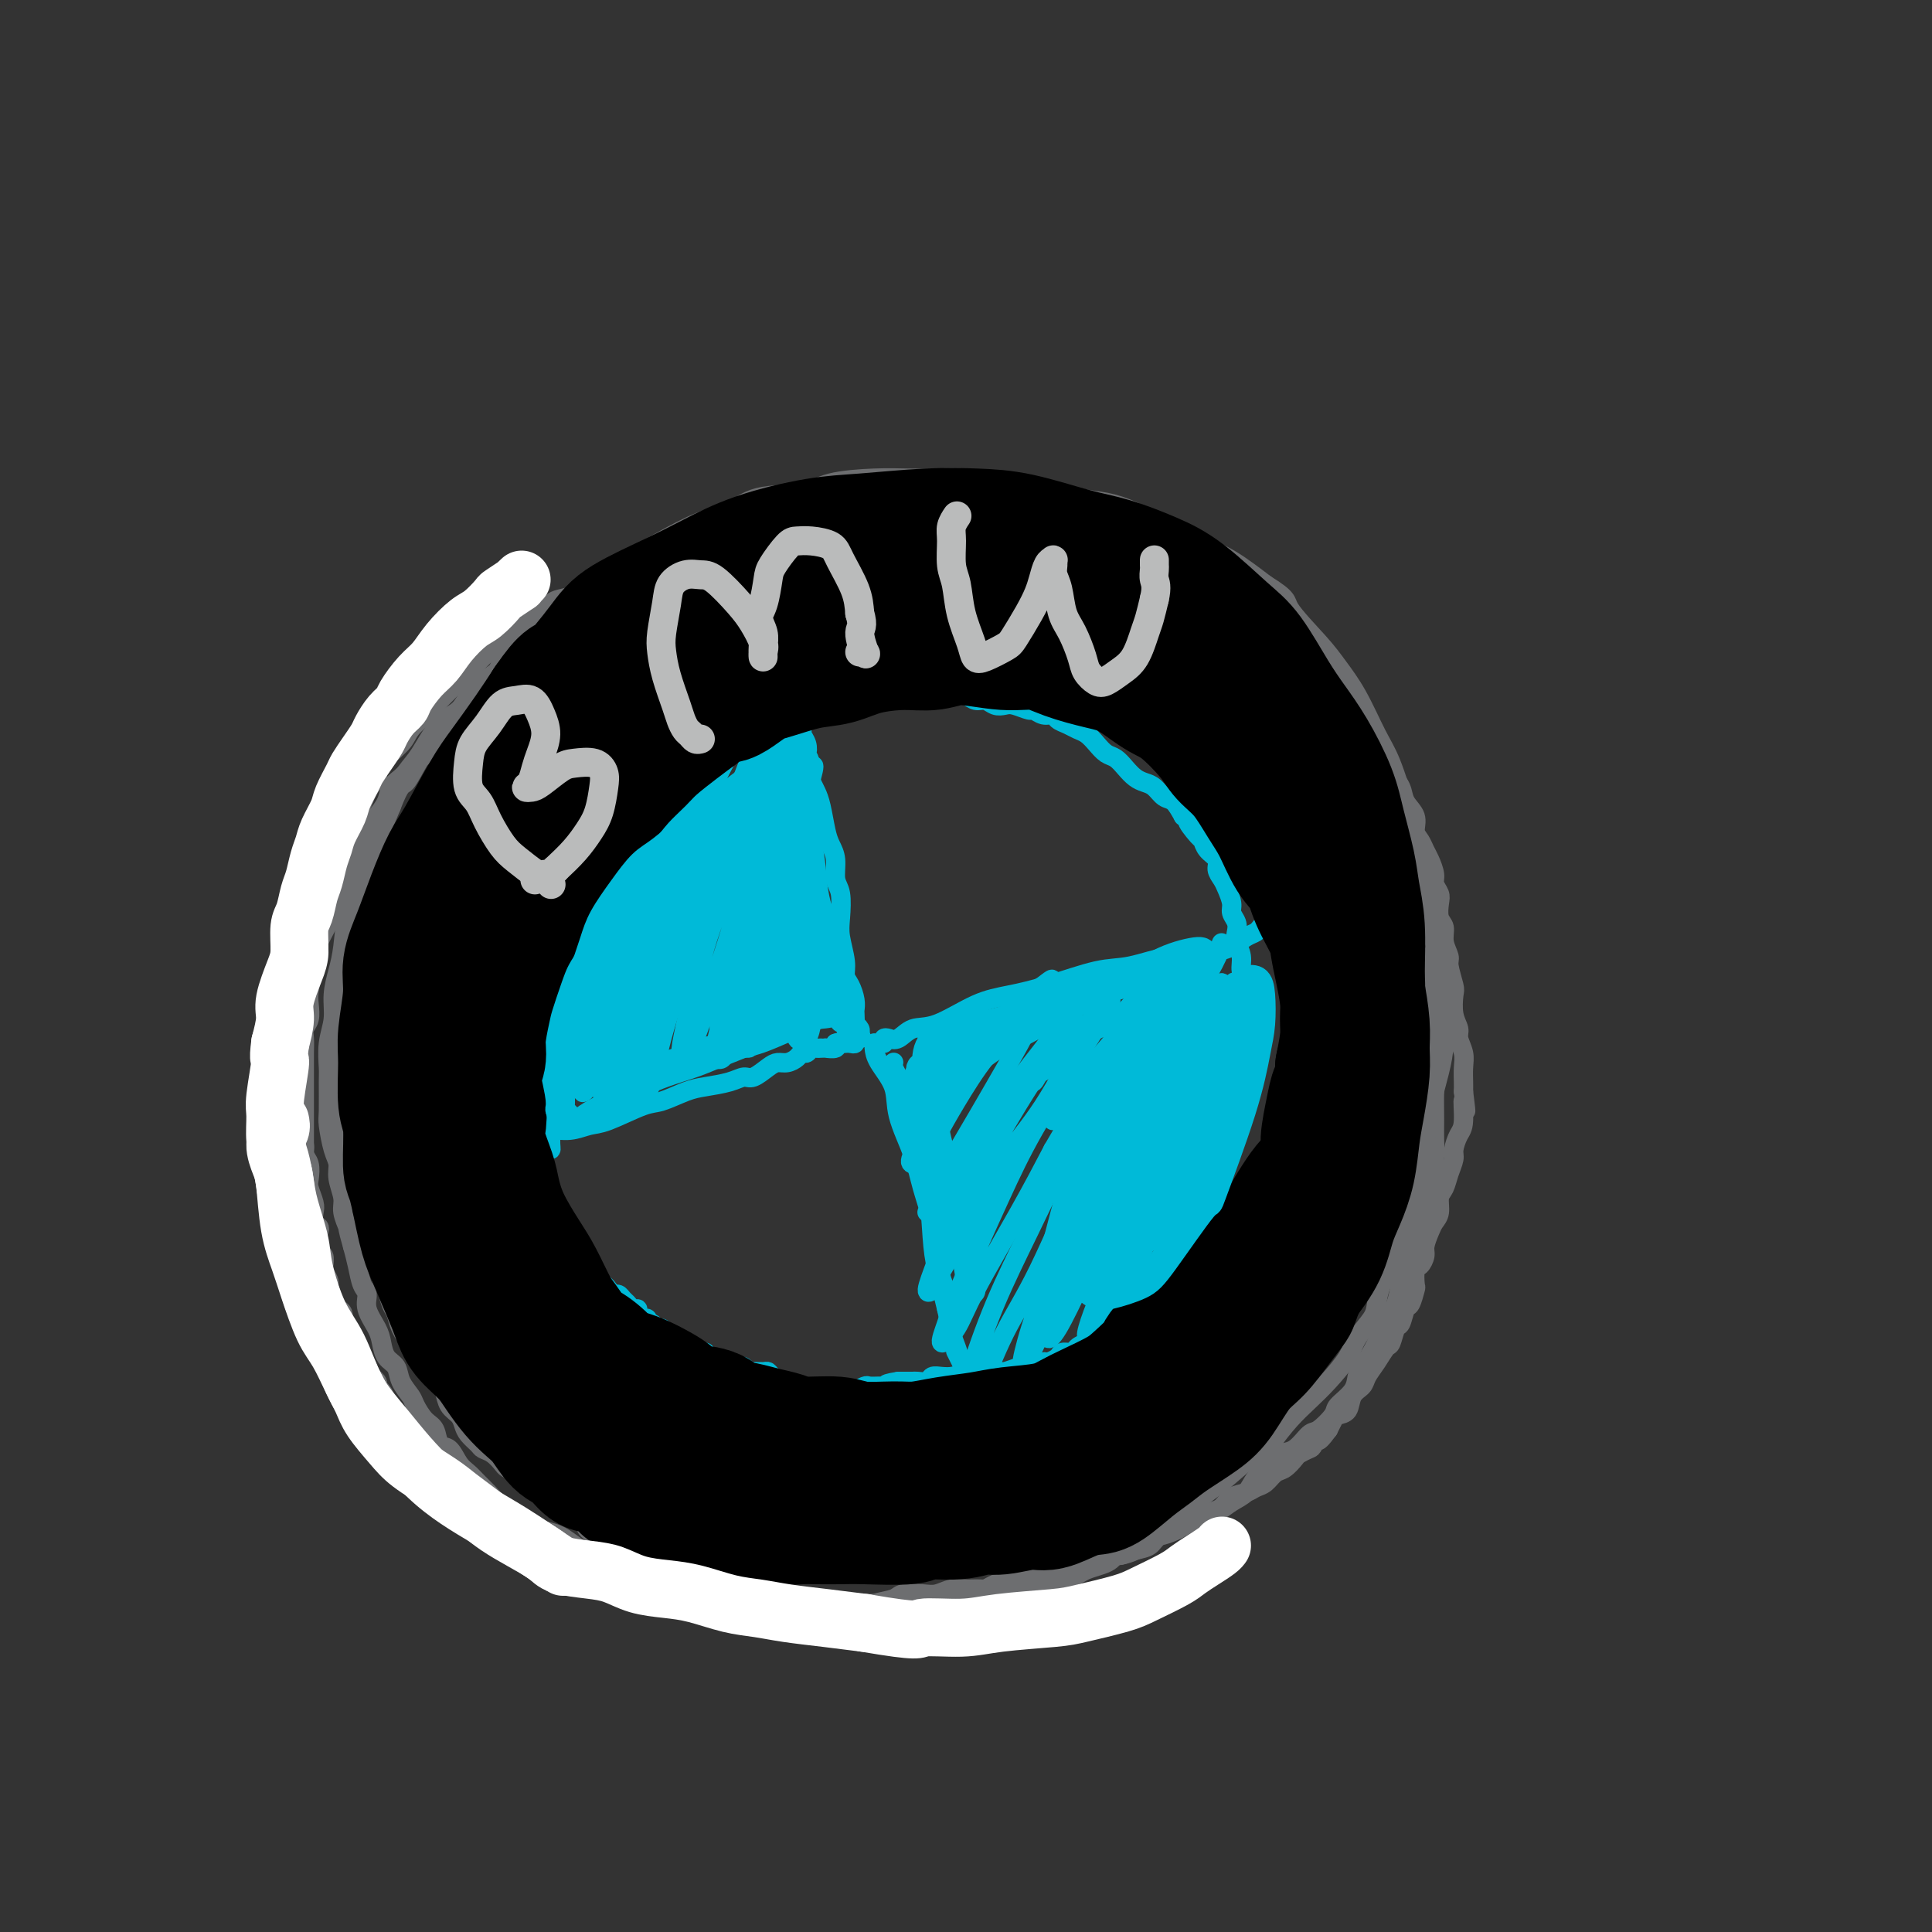 <svg viewBox='0 0 400 400' version='1.1' xmlns='http://www.w3.org/2000/svg' xmlns:xlink='http://www.w3.org/1999/xlink'><rect x="0" y="0" width="400" height="400" fill="#333333" stroke="none"/><g fill='none' stroke='rgb(109,110,112)' stroke-width='4' stroke-linecap='round' stroke-linejoin='round'><path d='M66,255c0.111,-0.360 0.222,-0.719 0,-1c-0.222,-0.281 -0.778,-0.483 -1,-1c-0.222,-0.517 -0.111,-1.350 0,-2c0.111,-0.650 0.222,-1.119 0,-2c-0.222,-0.881 -0.776,-2.175 -1,-3c-0.224,-0.825 -0.117,-1.182 0,-2c0.117,-0.818 0.242,-2.096 0,-3c-0.242,-0.904 -0.853,-1.434 -1,-2c-0.147,-0.566 0.171,-1.169 0,-2c-0.171,-0.831 -0.830,-1.892 -1,-3c-0.170,-1.108 0.150,-2.264 0,-3c-0.150,-0.736 -0.768,-1.054 -1,-2c-0.232,-0.946 -0.076,-2.522 0,-4c0.076,-1.478 0.072,-2.860 0,-4c-0.072,-1.140 -0.211,-2.038 0,-3c0.211,-0.962 0.774,-1.990 1,-3c0.226,-1.010 0.116,-2.004 0,-3c-0.116,-0.996 -0.238,-1.996 0,-3c0.238,-1.004 0.836,-2.014 1,-3c0.164,-0.986 -0.107,-1.947 0,-3c0.107,-1.053 0.592,-2.196 1,-3c0.408,-0.804 0.739,-1.269 1,-2c0.261,-0.731 0.451,-1.729 1,-3c0.549,-1.271 1.455,-2.816 2,-4c0.545,-1.184 0.728,-2.008 1,-3c0.272,-0.992 0.634,-2.153 1,-3c0.366,-0.847 0.737,-1.382 1,-2c0.263,-0.618 0.417,-1.320 1,-2c0.583,-0.680 1.595,-1.337 2,-2c0.405,-0.663 0.202,-1.331 0,-2'/><path d='M74,177c2.102,-4.542 1.858,-2.897 2,-3c0.142,-0.103 0.671,-1.953 1,-3c0.329,-1.047 0.458,-1.291 1,-2c0.542,-0.709 1.497,-1.882 2,-3c0.503,-1.118 0.554,-2.181 1,-3c0.446,-0.819 1.288,-1.393 2,-2c0.712,-0.607 1.294,-1.247 2,-2c0.706,-0.753 1.536,-1.620 2,-2c0.464,-0.380 0.562,-0.272 1,-1c0.438,-0.728 1.217,-2.292 2,-3c0.783,-0.708 1.571,-0.561 2,-1c0.429,-0.439 0.500,-1.465 1,-2c0.500,-0.535 1.428,-0.580 2,-1c0.572,-0.420 0.787,-1.216 1,-2c0.213,-0.784 0.424,-1.557 1,-2c0.576,-0.443 1.515,-0.555 2,-1c0.485,-0.445 0.514,-1.222 1,-2c0.486,-0.778 1.429,-1.555 2,-2c0.571,-0.445 0.772,-0.557 1,-1c0.228,-0.443 0.484,-1.217 1,-2c0.516,-0.783 1.293,-1.576 2,-2c0.707,-0.424 1.345,-0.481 2,-1c0.655,-0.519 1.327,-1.501 2,-2c0.673,-0.499 1.348,-0.514 2,-1c0.652,-0.486 1.282,-1.443 2,-2c0.718,-0.557 1.525,-0.712 2,-1c0.475,-0.288 0.619,-0.707 1,-1c0.381,-0.293 0.999,-0.460 2,-1c1.001,-0.540 2.385,-1.453 3,-2c0.615,-0.547 0.461,-0.728 1,-1c0.539,-0.272 1.769,-0.636 3,-1'/><path d='M126,122c3.839,-2.500 2.436,-1.251 2,-1c-0.436,0.251 0.095,-0.496 1,-1c0.905,-0.504 2.185,-0.765 3,-1c0.815,-0.235 1.167,-0.445 2,-1c0.833,-0.555 2.148,-1.454 3,-2c0.852,-0.546 1.242,-0.737 2,-1c0.758,-0.263 1.884,-0.596 3,-1c1.116,-0.404 2.223,-0.878 3,-1c0.777,-0.122 1.223,0.107 2,0c0.777,-0.107 1.885,-0.549 3,-1c1.115,-0.451 2.238,-0.909 3,-1c0.762,-0.091 1.162,0.186 2,0c0.838,-0.186 2.113,-0.833 3,-1c0.887,-0.167 1.388,0.148 2,0c0.612,-0.148 1.337,-0.758 2,-1c0.663,-0.242 1.265,-0.116 2,0c0.735,0.116 1.604,0.224 2,0c0.396,-0.224 0.318,-0.778 1,-1c0.682,-0.222 2.125,-0.112 3,0c0.875,0.112 1.182,0.227 2,0c0.818,-0.227 2.146,-0.797 3,-1c0.854,-0.203 1.232,-0.040 2,0c0.768,0.040 1.925,-0.042 3,0c1.075,0.042 2.068,0.207 3,0c0.932,-0.207 1.804,-0.787 3,-1c1.196,-0.213 2.718,-0.058 4,0c1.282,0.058 2.324,0.018 3,0c0.676,-0.018 0.985,-0.015 2,0c1.015,0.015 2.735,0.043 4,0c1.265,-0.043 2.076,-0.155 3,0c0.924,0.155 1.962,0.578 3,1'/><path d='M205,107c7.187,-0.375 3.654,-0.312 3,0c-0.654,0.312 1.572,0.872 3,1c1.428,0.128 2.059,-0.177 3,0c0.941,0.177 2.194,0.836 3,1c0.806,0.164 1.166,-0.167 2,0c0.834,0.167 2.144,0.833 3,1c0.856,0.167 1.259,-0.166 2,0c0.741,0.166 1.822,0.832 3,1c1.178,0.168 2.454,-0.163 3,0c0.546,0.163 0.363,0.821 1,1c0.637,0.179 2.095,-0.122 3,0c0.905,0.122 1.256,0.665 2,1c0.744,0.335 1.880,0.461 3,1c1.120,0.539 2.224,1.491 3,2c0.776,0.509 1.223,0.574 2,1c0.777,0.426 1.884,1.212 3,2c1.116,0.788 2.241,1.576 3,2c0.759,0.424 1.153,0.484 2,1c0.847,0.516 2.147,1.489 3,2c0.853,0.511 1.258,0.559 2,1c0.742,0.441 1.822,1.273 3,2c1.178,0.727 2.455,1.348 3,2c0.545,0.652 0.358,1.334 1,2c0.642,0.666 2.111,1.315 3,2c0.889,0.685 1.196,1.405 2,2c0.804,0.595 2.103,1.066 3,2c0.897,0.934 1.392,2.330 2,3c0.608,0.670 1.328,0.612 2,1c0.672,0.388 1.296,1.220 2,2c0.704,0.780 1.487,1.509 2,2c0.513,0.491 0.757,0.746 1,1'/><path d='M281,146c2.903,2.922 1.159,1.728 1,2c-0.159,0.272 1.266,2.011 2,3c0.734,0.989 0.778,1.226 1,2c0.222,0.774 0.621,2.083 1,3c0.379,0.917 0.736,1.442 1,2c0.264,0.558 0.434,1.150 1,2c0.566,0.850 1.528,1.957 2,3c0.472,1.043 0.455,2.023 1,3c0.545,0.977 1.651,1.951 2,3c0.349,1.049 -0.060,2.172 0,3c0.060,0.828 0.590,1.363 1,2c0.410,0.637 0.702,1.378 1,2c0.298,0.622 0.602,1.124 1,2c0.398,0.876 0.890,2.125 1,3c0.110,0.875 -0.163,1.374 0,2c0.163,0.626 0.760,1.378 1,2c0.240,0.622 0.121,1.116 0,2c-0.121,0.884 -0.244,2.160 0,3c0.244,0.840 0.854,1.244 1,2c0.146,0.756 -0.171,1.863 0,3c0.171,1.137 0.829,2.303 1,3c0.171,0.697 -0.146,0.925 0,2c0.146,1.075 0.756,2.997 1,4c0.244,1.003 0.122,1.087 0,2c-0.122,0.913 -0.243,2.656 0,4c0.243,1.344 0.850,2.289 1,3c0.150,0.711 -0.156,1.188 0,2c0.156,0.812 0.774,1.960 1,3c0.226,1.040 0.061,1.972 0,3c-0.061,1.028 -0.017,2.151 0,3c0.017,0.849 0.009,1.425 0,2'/><path d='M303,226c0.917,7.209 0.208,2.732 0,2c-0.208,-0.732 0.085,2.282 0,4c-0.085,1.718 -0.547,2.141 -1,3c-0.453,0.859 -0.896,2.154 -1,3c-0.104,0.846 0.131,1.241 0,2c-0.131,0.759 -0.626,1.880 -1,3c-0.374,1.120 -0.625,2.238 -1,3c-0.375,0.762 -0.875,1.167 -1,2c-0.125,0.833 0.125,2.096 0,3c-0.125,0.904 -0.625,1.451 -1,2c-0.375,0.549 -0.626,1.101 -1,2c-0.374,0.899 -0.871,2.147 -1,3c-0.129,0.853 0.110,1.311 0,2c-0.110,0.689 -0.568,1.607 -1,2c-0.432,0.393 -0.837,0.260 -1,1c-0.163,0.740 -0.085,2.353 0,3c0.085,0.647 0.178,0.328 0,1c-0.178,0.672 -0.625,2.335 -1,3c-0.375,0.665 -0.677,0.334 -1,1c-0.323,0.666 -0.667,2.331 -1,3c-0.333,0.669 -0.657,0.343 -1,1c-0.343,0.657 -0.707,2.298 -1,3c-0.293,0.702 -0.516,0.466 -1,1c-0.484,0.534 -1.228,1.838 -2,3c-0.772,1.162 -1.573,2.181 -2,3c-0.427,0.819 -0.482,1.437 -1,2c-0.518,0.563 -1.501,1.071 -2,2c-0.499,0.929 -0.515,2.280 -1,3c-0.485,0.720 -1.438,0.809 -2,1c-0.562,0.191 -0.732,0.483 -1,1c-0.268,0.517 -0.634,1.258 -1,2'/><path d='M275,296c-3.030,4.140 -2.107,1.489 -2,1c0.107,-0.489 -0.604,1.182 -1,2c-0.396,0.818 -0.476,0.781 -1,1c-0.524,0.219 -1.491,0.692 -2,1c-0.509,0.308 -0.559,0.449 -1,1c-0.441,0.551 -1.272,1.510 -2,2c-0.728,0.490 -1.354,0.512 -2,1c-0.646,0.488 -1.314,1.444 -2,2c-0.686,0.556 -1.391,0.712 -2,1c-0.609,0.288 -1.122,0.707 -2,1c-0.878,0.293 -2.121,0.460 -3,1c-0.879,0.540 -1.395,1.454 -2,2c-0.605,0.546 -1.298,0.723 -2,1c-0.702,0.277 -1.414,0.652 -2,1c-0.586,0.348 -1.046,0.667 -2,1c-0.954,0.333 -2.401,0.681 -3,1c-0.599,0.319 -0.350,0.610 -1,1c-0.650,0.390 -2.200,0.878 -3,1c-0.800,0.122 -0.852,-0.121 -1,0c-0.148,0.121 -0.393,0.606 -1,1c-0.607,0.394 -1.577,0.697 -2,1c-0.423,0.303 -0.300,0.606 -1,1c-0.700,0.394 -2.222,0.879 -3,1c-0.778,0.121 -0.812,-0.122 -1,0c-0.188,0.122 -0.528,0.610 -1,1c-0.472,0.390 -1.075,0.682 -2,1c-0.925,0.318 -2.173,0.663 -3,1c-0.827,0.337 -1.232,0.668 -2,1c-0.768,0.332 -1.899,0.666 -3,1c-1.101,0.334 -2.172,0.667 -3,1c-0.828,0.333 -1.414,0.667 -2,1'/><path d='M215,329c-6.644,2.791 -4.254,1.269 -4,1c0.254,-0.269 -1.626,0.716 -3,1c-1.374,0.284 -2.240,-0.134 -3,0c-0.760,0.134 -1.415,0.820 -2,1c-0.585,0.180 -1.102,-0.144 -2,0c-0.898,0.144 -2.179,0.757 -3,1c-0.821,0.243 -1.182,0.117 -2,0c-0.818,-0.117 -2.092,-0.224 -3,0c-0.908,0.224 -1.449,0.778 -2,1c-0.551,0.222 -1.110,0.112 -2,0c-0.890,-0.112 -2.110,-0.226 -3,0c-0.890,0.226 -1.448,0.792 -2,1c-0.552,0.208 -1.096,0.057 -2,0c-0.904,-0.057 -2.168,-0.019 -3,0c-0.832,0.019 -1.233,0.020 -2,0c-0.767,-0.020 -1.900,-0.062 -3,0c-1.100,0.062 -2.168,0.227 -3,0c-0.832,-0.227 -1.429,-0.845 -2,-1c-0.571,-0.155 -1.114,0.155 -2,0c-0.886,-0.155 -2.113,-0.774 -3,-1c-0.887,-0.226 -1.434,-0.061 -2,0c-0.566,0.061 -1.153,0.016 -2,0c-0.847,-0.016 -1.955,-0.005 -3,0c-1.045,0.005 -2.027,0.002 -3,0c-0.973,-0.002 -1.937,-0.005 -3,0c-1.063,0.005 -2.224,0.016 -3,0c-0.776,-0.016 -1.166,-0.060 -2,0c-0.834,0.060 -2.110,0.222 -3,0c-0.890,-0.222 -1.393,-0.829 -2,-1c-0.607,-0.171 -1.316,0.094 -2,0c-0.684,-0.094 -1.342,-0.547 -2,-1'/><path d='M137,331c-7.304,-0.797 -3.063,-0.791 -2,-1c1.063,-0.209 -1.051,-0.633 -2,-1c-0.949,-0.367 -0.734,-0.676 -1,-1c-0.266,-0.324 -1.015,-0.664 -2,-1c-0.985,-0.336 -2.206,-0.668 -3,-1c-0.794,-0.332 -1.160,-0.662 -2,-1c-0.840,-0.338 -2.154,-0.683 -3,-1c-0.846,-0.317 -1.224,-0.606 -2,-1c-0.776,-0.394 -1.951,-0.894 -3,-1c-1.049,-0.106 -1.971,0.180 -3,0c-1.029,-0.180 -2.163,-0.826 -3,-1c-0.837,-0.174 -1.375,0.126 -2,0c-0.625,-0.126 -1.337,-0.677 -2,-1c-0.663,-0.323 -1.277,-0.419 -2,-1c-0.723,-0.581 -1.556,-1.647 -2,-2c-0.444,-0.353 -0.500,0.008 -1,0c-0.500,-0.008 -1.445,-0.385 -2,-1c-0.555,-0.615 -0.721,-1.470 -1,-2c-0.279,-0.530 -0.670,-0.737 -1,-1c-0.330,-0.263 -0.600,-0.581 -1,-1c-0.400,-0.419 -0.929,-0.938 -1,-1c-0.071,-0.062 0.318,0.334 0,0c-0.318,-0.334 -1.341,-1.398 -2,-2c-0.659,-0.602 -0.954,-0.742 -1,-1c-0.046,-0.258 0.156,-0.632 0,-1c-0.156,-0.368 -0.672,-0.728 -1,-1c-0.328,-0.272 -0.469,-0.454 -1,-1c-0.531,-0.546 -1.452,-1.456 -2,-2c-0.548,-0.544 -0.725,-0.723 -1,-1c-0.275,-0.277 -0.650,-0.650 -1,-1c-0.350,-0.350 -0.675,-0.675 -1,-1'/><path d='M86,300c-2.344,-2.896 -1.205,-2.137 -1,-2c0.205,0.137 -0.523,-0.349 -1,-1c-0.477,-0.651 -0.701,-1.469 -1,-2c-0.299,-0.531 -0.671,-0.776 -1,-1c-0.329,-0.224 -0.614,-0.427 -1,-1c-0.386,-0.573 -0.872,-1.514 -1,-2c-0.128,-0.486 0.102,-0.515 0,-1c-0.102,-0.485 -0.534,-1.426 -1,-2c-0.466,-0.574 -0.965,-0.783 -1,-1c-0.035,-0.217 0.393,-0.443 0,-1c-0.393,-0.557 -1.607,-1.445 -2,-2c-0.393,-0.555 0.036,-0.778 0,-1c-0.036,-0.222 -0.535,-0.444 -1,-1c-0.465,-0.556 -0.894,-1.444 -1,-2c-0.106,-0.556 0.111,-0.778 0,-1c-0.111,-0.222 -0.551,-0.444 -1,-1c-0.449,-0.556 -0.908,-1.444 -1,-2c-0.092,-0.556 0.183,-0.778 0,-1c-0.183,-0.222 -0.823,-0.443 -1,-1c-0.177,-0.557 0.110,-1.449 0,-2c-0.110,-0.551 -0.617,-0.763 -1,-1c-0.383,-0.237 -0.642,-0.501 -1,-1c-0.358,-0.499 -0.814,-1.232 -1,-2c-0.186,-0.768 -0.101,-1.572 0,-2c0.101,-0.428 0.219,-0.481 0,-1c-0.219,-0.519 -0.776,-1.504 -1,-2c-0.224,-0.496 -0.115,-0.503 0,-1c0.115,-0.497 0.237,-1.484 0,-2c-0.237,-0.516 -0.833,-0.562 -1,-1c-0.167,-0.438 0.095,-1.268 0,-2c-0.095,-0.732 -0.548,-1.366 -1,-2'/><path d='M65,255c-0.559,-2.370 0.043,-0.794 0,-1c-0.043,-0.206 -0.729,-2.194 -1,-3c-0.271,-0.806 -0.125,-0.432 0,-1c0.125,-0.568 0.230,-2.080 0,-3c-0.230,-0.920 -0.794,-1.247 -1,-2c-0.206,-0.753 -0.055,-1.931 0,-3c0.055,-1.069 0.015,-2.030 0,-3c-0.015,-0.970 -0.004,-1.951 0,-3c0.004,-1.049 0.001,-2.168 0,-3c-0.001,-0.832 -0.000,-1.378 0,-2c0.000,-0.622 0.000,-1.321 0,-2c-0.000,-0.679 -0.000,-1.340 0,-2c0.000,-0.660 0.000,-1.321 0,-2c-0.000,-0.679 -0.001,-1.375 0,-2c0.001,-0.625 0.004,-1.178 0,-2c-0.004,-0.822 -0.015,-1.914 0,-3c0.015,-1.086 0.056,-2.166 0,-3c-0.056,-0.834 -0.208,-1.424 0,-2c0.208,-0.576 0.778,-1.140 1,-2c0.222,-0.860 0.097,-2.016 0,-3c-0.097,-0.984 -0.167,-1.798 0,-3c0.167,-1.202 0.570,-2.794 1,-4c0.430,-1.206 0.889,-2.026 1,-3c0.111,-0.974 -0.124,-2.103 0,-3c0.124,-0.897 0.607,-1.562 1,-3c0.393,-1.438 0.697,-3.647 1,-5c0.303,-1.353 0.606,-1.849 1,-3c0.394,-1.151 0.879,-2.958 1,-4c0.121,-1.042 -0.121,-1.319 0,-2c0.121,-0.681 0.606,-1.766 1,-3c0.394,-1.234 0.697,-2.617 1,-4'/><path d='M72,171c1.756,-7.283 1.647,-3.491 2,-3c0.353,0.491 1.167,-2.318 2,-4c0.833,-1.682 1.683,-2.237 2,-3c0.317,-0.763 0.099,-1.735 1,-3c0.901,-1.265 2.921,-2.822 4,-4c1.079,-1.178 1.219,-1.977 2,-3c0.781,-1.023 2.205,-2.270 3,-3c0.795,-0.730 0.961,-0.944 2,-2c1.039,-1.056 2.950,-2.954 4,-4c1.050,-1.046 1.240,-1.240 2,-2c0.760,-0.760 2.089,-2.086 3,-3c0.911,-0.914 1.403,-1.415 2,-2c0.597,-0.585 1.301,-1.255 2,-2c0.699,-0.745 1.395,-1.565 2,-2c0.605,-0.435 1.120,-0.484 2,-1c0.880,-0.516 2.127,-1.499 3,-2c0.873,-0.501 1.374,-0.519 2,-1c0.626,-0.481 1.378,-1.423 2,-2c0.622,-0.577 1.115,-0.788 2,-1c0.885,-0.212 2.162,-0.424 3,-1c0.838,-0.576 1.239,-1.515 2,-2c0.761,-0.485 1.884,-0.515 3,-1c1.116,-0.485 2.226,-1.425 3,-2c0.774,-0.575 1.211,-0.784 2,-1c0.789,-0.216 1.929,-0.439 3,-1c1.071,-0.561 2.071,-1.460 3,-2c0.929,-0.540 1.785,-0.722 3,-1c1.215,-0.278 2.790,-0.652 4,-1c1.210,-0.348 2.057,-0.671 3,-1c0.943,-0.329 1.984,-0.666 3,-1c1.016,-0.334 2.008,-0.667 3,-1'/><path d='M151,109c7.890,-3.598 4.616,-1.594 4,-1c-0.616,0.594 1.427,-0.223 3,-1c1.573,-0.777 2.676,-1.514 4,-2c1.324,-0.486 2.871,-0.720 4,-1c1.129,-0.280 1.842,-0.607 3,-1c1.158,-0.393 2.763,-0.851 4,-1c1.237,-0.149 2.106,0.012 3,0c0.894,-0.012 1.814,-0.196 3,0c1.186,0.196 2.637,0.771 4,1c1.363,0.229 2.637,0.113 4,0c1.363,-0.113 2.813,-0.224 4,0c1.187,0.224 2.109,0.782 3,1c0.891,0.218 1.751,0.096 3,0c1.249,-0.096 2.889,-0.166 4,0c1.111,0.166 1.694,0.569 3,1c1.306,0.431 3.336,0.889 5,1c1.664,0.111 2.961,-0.126 4,0c1.039,0.126 1.819,0.614 3,1c1.181,0.386 2.762,0.670 4,1c1.238,0.330 2.133,0.707 3,1c0.867,0.293 1.705,0.502 3,1c1.295,0.498 3.045,1.284 4,2c0.955,0.716 1.115,1.362 2,2c0.885,0.638 2.496,1.270 4,2c1.504,0.730 2.901,1.560 4,2c1.099,0.440 1.901,0.492 3,1c1.099,0.508 2.496,1.473 4,2c1.504,0.527 3.114,0.615 4,1c0.886,0.385 1.046,1.065 2,2c0.954,0.935 2.701,2.124 4,3c1.299,0.876 2.149,1.438 3,2'/><path d='M260,129c7.807,3.864 3.825,2.026 3,2c-0.825,-0.026 1.508,1.762 3,3c1.492,1.238 2.143,1.928 3,3c0.857,1.072 1.920,2.528 3,4c1.080,1.472 2.176,2.960 3,4c0.824,1.040 1.377,1.631 2,3c0.623,1.369 1.318,3.516 2,5c0.682,1.484 1.352,2.306 2,4c0.648,1.694 1.273,4.261 2,6c0.727,1.739 1.557,2.650 2,4c0.443,1.350 0.500,3.138 1,5c0.500,1.862 1.443,3.798 2,5c0.557,1.202 0.726,1.670 1,3c0.274,1.330 0.651,3.523 1,5c0.349,1.477 0.671,2.240 1,3c0.329,0.760 0.666,1.518 1,3c0.334,1.482 0.664,3.688 1,5c0.336,1.312 0.677,1.731 1,3c0.323,1.269 0.626,3.390 1,5c0.374,1.610 0.818,2.711 1,4c0.182,1.289 0.101,2.768 0,4c-0.101,1.232 -0.224,2.219 0,4c0.224,1.781 0.793,4.356 1,6c0.207,1.644 0.053,2.359 0,4c-0.053,1.641 -0.003,4.210 0,6c0.003,1.790 -0.041,2.803 0,4c0.041,1.197 0.166,2.578 0,4c-0.166,1.422 -0.622,2.886 -1,4c-0.378,1.114 -0.679,1.877 -1,3c-0.321,1.123 -0.663,2.607 -1,4c-0.337,1.393 -0.668,2.697 -1,4'/><path d='M293,255c-0.799,5.804 -0.795,3.814 -1,4c-0.205,0.186 -0.617,2.548 -1,4c-0.383,1.452 -0.735,1.995 -1,3c-0.265,1.005 -0.442,2.472 -1,4c-0.558,1.528 -1.498,3.119 -2,4c-0.502,0.881 -0.566,1.054 -1,2c-0.434,0.946 -1.238,2.666 -2,4c-0.762,1.334 -1.484,2.281 -2,3c-0.516,0.719 -0.828,1.209 -1,2c-0.172,0.791 -0.205,1.883 -1,3c-0.795,1.117 -2.351,2.257 -3,3c-0.649,0.743 -0.390,1.087 -1,2c-0.610,0.913 -2.088,2.393 -3,3c-0.912,0.607 -1.260,0.339 -2,1c-0.740,0.661 -1.874,2.250 -3,3c-1.126,0.750 -2.244,0.662 -3,1c-0.756,0.338 -1.150,1.103 -2,2c-0.850,0.897 -2.155,1.927 -3,3c-0.845,1.073 -1.231,2.189 -2,3c-0.769,0.811 -1.920,1.317 -3,2c-1.080,0.683 -2.089,1.544 -3,2c-0.911,0.456 -1.724,0.507 -3,1c-1.276,0.493 -3.016,1.427 -4,2c-0.984,0.573 -1.213,0.784 -2,1c-0.787,0.216 -2.132,0.435 -3,1c-0.868,0.565 -1.258,1.475 -2,2c-0.742,0.525 -1.837,0.666 -3,1c-1.163,0.334 -2.394,0.863 -3,1c-0.606,0.137 -0.586,-0.117 -1,0c-0.414,0.117 -1.261,0.605 -2,1c-0.739,0.395 -1.369,0.698 -2,1'/><path d='M227,324c-4.529,1.944 -3.353,1.303 -3,1c0.353,-0.303 -0.118,-0.270 -1,0c-0.882,0.270 -2.174,0.775 -3,1c-0.826,0.225 -1.186,0.169 -2,0c-0.814,-0.169 -2.084,-0.452 -3,0c-0.916,0.452 -1.480,1.638 -3,2c-1.520,0.362 -3.996,-0.100 -5,0c-1.004,0.100 -0.537,0.763 -1,1c-0.463,0.237 -1.855,0.050 -3,0c-1.145,-0.050 -2.044,0.038 -3,0c-0.956,-0.038 -1.969,-0.203 -3,0c-1.031,0.203 -2.079,0.775 -3,1c-0.921,0.225 -1.715,0.102 -3,0c-1.285,-0.102 -3.061,-0.185 -4,0c-0.939,0.185 -1.042,0.637 -2,1c-0.958,0.363 -2.770,0.637 -4,1c-1.230,0.363 -1.877,0.815 -3,1c-1.123,0.185 -2.723,0.103 -4,0c-1.277,-0.103 -2.233,-0.228 -3,0c-0.767,0.228 -1.345,0.807 -2,1c-0.655,0.193 -1.385,0.000 -2,0c-0.615,-0.000 -1.113,0.193 -2,0c-0.887,-0.193 -2.163,-0.772 -3,-1c-0.837,-0.228 -1.236,-0.103 -2,0c-0.764,0.103 -1.894,0.186 -3,0c-1.106,-0.186 -2.187,-0.641 -3,-1c-0.813,-0.359 -1.356,-0.621 -2,-1c-0.644,-0.379 -1.389,-0.875 -2,-1c-0.611,-0.125 -1.088,0.120 -2,0c-0.912,-0.120 -2.261,-0.606 -3,-1c-0.739,-0.394 -0.870,-0.697 -1,-1'/><path d='M144,328c-3.915,-1.105 -2.204,-0.869 -2,-1c0.204,-0.131 -1.100,-0.630 -2,-1c-0.900,-0.370 -1.397,-0.611 -2,-1c-0.603,-0.389 -1.311,-0.925 -2,-1c-0.689,-0.075 -1.358,0.313 -2,0c-0.642,-0.313 -1.255,-1.327 -2,-2c-0.745,-0.673 -1.622,-1.005 -2,-1c-0.378,0.005 -0.259,0.348 -1,0c-0.741,-0.348 -2.343,-1.387 -3,-2c-0.657,-0.613 -0.369,-0.799 -1,-1c-0.631,-0.201 -2.183,-0.416 -3,-1c-0.817,-0.584 -0.901,-1.535 -1,-2c-0.099,-0.465 -0.215,-0.443 -1,-1c-0.785,-0.557 -2.241,-1.693 -3,-2c-0.759,-0.307 -0.822,0.216 -1,0c-0.178,-0.216 -0.470,-1.171 -1,-2c-0.530,-0.829 -1.298,-1.532 -2,-2c-0.702,-0.468 -1.339,-0.702 -2,-1c-0.661,-0.298 -1.346,-0.661 -2,-1c-0.654,-0.339 -1.279,-0.654 -2,-1c-0.721,-0.346 -1.540,-0.722 -2,-1c-0.460,-0.278 -0.561,-0.459 -1,-1c-0.439,-0.541 -1.217,-1.443 -2,-2c-0.783,-0.557 -1.571,-0.768 -2,-1c-0.429,-0.232 -0.500,-0.484 -1,-1c-0.500,-0.516 -1.429,-1.297 -2,-2c-0.571,-0.703 -0.783,-1.329 -1,-2c-0.217,-0.671 -0.440,-1.386 -1,-2c-0.560,-0.614 -1.459,-1.127 -2,-2c-0.541,-0.873 -0.726,-2.107 -1,-3c-0.274,-0.893 -0.637,-1.447 -1,-2'/><path d='M91,286c-2.511,-3.163 -1.790,-2.072 -2,-2c-0.210,0.072 -1.352,-0.877 -2,-2c-0.648,-1.123 -0.804,-2.421 -1,-3c-0.196,-0.579 -0.434,-0.438 -1,-1c-0.566,-0.562 -1.462,-1.825 -2,-3c-0.538,-1.175 -0.718,-2.261 -1,-3c-0.282,-0.739 -0.667,-1.132 -1,-2c-0.333,-0.868 -0.614,-2.212 -1,-3c-0.386,-0.788 -0.877,-1.022 -1,-2c-0.123,-0.978 0.120,-2.702 0,-4c-0.120,-1.298 -0.605,-2.170 -1,-3c-0.395,-0.830 -0.701,-1.618 -1,-3c-0.299,-1.382 -0.591,-3.360 -1,-5c-0.409,-1.640 -0.935,-2.944 -1,-4c-0.065,-1.056 0.333,-1.866 0,-3c-0.333,-1.134 -1.396,-2.594 -2,-4c-0.604,-1.406 -0.750,-2.760 -1,-4c-0.250,-1.240 -0.602,-2.366 -1,-4c-0.398,-1.634 -0.840,-3.775 -1,-5c-0.160,-1.225 -0.039,-1.536 0,-3c0.039,-1.464 -0.005,-4.083 0,-6c0.005,-1.917 0.057,-3.132 0,-4c-0.057,-0.868 -0.224,-1.389 0,-3c0.224,-1.611 0.837,-4.312 1,-6c0.163,-1.688 -0.126,-2.362 0,-4c0.126,-1.638 0.666,-4.238 1,-6c0.334,-1.762 0.462,-2.685 1,-4c0.538,-1.315 1.484,-3.023 2,-5c0.516,-1.977 0.600,-4.225 1,-6c0.400,-1.775 1.114,-3.079 2,-5c0.886,-1.921 1.943,-4.461 3,-7'/><path d='M81,167c1.936,-5.069 2.274,-4.242 3,-5c0.726,-0.758 1.838,-3.099 3,-5c1.162,-1.901 2.372,-3.360 4,-5c1.628,-1.640 3.673,-3.462 5,-5c1.327,-1.538 1.936,-2.792 3,-4c1.064,-1.208 2.584,-2.371 4,-4c1.416,-1.629 2.729,-3.722 4,-5c1.271,-1.278 2.500,-1.739 4,-3c1.500,-1.261 3.272,-3.323 5,-5c1.728,-1.677 3.413,-2.971 5,-4c1.587,-1.029 3.078,-1.793 5,-3c1.922,-1.207 4.277,-2.856 6,-4c1.723,-1.144 2.813,-1.783 5,-3c2.187,-1.217 5.469,-3.012 8,-4c2.531,-0.988 4.310,-1.168 6,-2c1.690,-0.832 3.290,-2.314 6,-3c2.710,-0.686 6.531,-0.576 9,-1c2.469,-0.424 3.587,-1.382 6,-2c2.413,-0.618 6.123,-0.894 9,-1c2.877,-0.106 4.923,-0.040 7,0c2.077,0.040 4.186,0.056 6,0c1.814,-0.056 3.334,-0.184 6,0c2.666,0.184 6.478,0.680 9,1c2.522,0.320 3.755,0.462 6,1c2.245,0.538 5.502,1.470 8,2c2.498,0.530 4.238,0.657 6,1c1.762,0.343 3.547,0.901 6,2c2.453,1.099 5.575,2.738 8,4c2.425,1.262 4.153,2.148 6,3c1.847,0.852 3.813,1.672 6,3c2.187,1.328 4.593,3.164 7,5'/><path d='M262,121c4.997,3.091 3.989,3.320 5,5c1.011,1.680 4.041,4.811 6,7c1.959,2.189 2.846,3.434 4,5c1.154,1.566 2.574,3.451 4,6c1.426,2.549 2.858,5.763 4,8c1.142,2.237 1.994,3.499 3,6c1.006,2.501 2.168,6.241 3,9c0.832,2.759 1.336,4.537 2,7c0.664,2.463 1.488,5.611 2,8c0.512,2.389 0.712,4.017 1,6c0.288,1.983 0.664,4.319 1,7c0.336,2.681 0.633,5.707 1,8c0.367,2.293 0.804,3.853 1,6c0.196,2.147 0.151,4.881 0,7c-0.151,2.119 -0.406,3.621 -1,6c-0.594,2.379 -1.525,5.634 -2,8c-0.475,2.366 -0.495,3.843 -1,6c-0.505,2.157 -1.496,4.992 -2,7c-0.504,2.008 -0.520,3.187 -1,5c-0.480,1.813 -1.425,4.260 -2,6c-0.575,1.740 -0.782,2.772 -1,4c-0.218,1.228 -0.447,2.653 -1,4c-0.553,1.347 -1.431,2.617 -2,4c-0.569,1.383 -0.830,2.880 -1,4c-0.170,1.120 -0.250,1.864 -1,3c-0.750,1.136 -2.171,2.666 -3,4c-0.829,1.334 -1.068,2.474 -2,4c-0.932,1.526 -2.559,3.440 -4,5c-1.441,1.560 -2.696,2.766 -4,4c-1.304,1.234 -2.658,2.495 -4,4c-1.342,1.505 -2.671,3.252 -4,5'/><path d='M263,299c-3.905,4.498 -3.167,2.742 -4,3c-0.833,0.258 -3.237,2.531 -5,4c-1.763,1.469 -2.886,2.136 -4,3c-1.114,0.864 -2.220,1.926 -4,3c-1.780,1.074 -4.235,2.161 -6,3c-1.765,0.839 -2.839,1.429 -4,2c-1.161,0.571 -2.410,1.123 -4,2c-1.590,0.877 -3.520,2.081 -5,3c-1.480,0.919 -2.510,1.555 -4,2c-1.490,0.445 -3.440,0.700 -5,1c-1.560,0.300 -2.731,0.643 -4,1c-1.269,0.357 -2.636,0.726 -4,1c-1.364,0.274 -2.727,0.452 -4,1c-1.273,0.548 -2.458,1.467 -4,2c-1.542,0.533 -3.441,0.679 -5,1c-1.559,0.321 -2.779,0.818 -4,1c-1.221,0.182 -2.444,0.049 -4,0c-1.556,-0.049 -3.444,-0.013 -5,0c-1.556,0.013 -2.779,0.005 -4,0c-1.221,-0.005 -2.440,-0.005 -4,0c-1.560,0.005 -3.461,0.017 -5,0c-1.539,-0.017 -2.717,-0.061 -4,0c-1.283,0.061 -2.670,0.227 -4,0c-1.330,-0.227 -2.603,-0.848 -4,-1c-1.397,-0.152 -2.916,0.166 -4,0c-1.084,-0.166 -1.732,-0.814 -3,-1c-1.268,-0.186 -3.158,0.091 -5,0c-1.842,-0.091 -3.638,-0.550 -5,-1c-1.362,-0.450 -2.290,-0.890 -3,-1c-0.710,-0.110 -1.203,0.112 -2,0c-0.797,-0.112 -1.899,-0.556 -3,-1'/><path d='M134,327c-5.330,-1.179 -4.155,-1.628 -4,-2c0.155,-0.372 -0.710,-0.667 -2,-1c-1.290,-0.333 -3.006,-0.705 -4,-1c-0.994,-0.295 -1.267,-0.512 -2,-1c-0.733,-0.488 -1.926,-1.248 -3,-2c-1.074,-0.752 -2.030,-1.496 -3,-2c-0.970,-0.504 -1.954,-0.768 -3,-1c-1.046,-0.232 -2.153,-0.432 -3,-1c-0.847,-0.568 -1.434,-1.503 -2,-2c-0.566,-0.497 -1.110,-0.556 -2,-1c-0.890,-0.444 -2.125,-1.272 -3,-2c-0.875,-0.728 -1.389,-1.355 -2,-2c-0.611,-0.645 -1.319,-1.309 -2,-2c-0.681,-0.691 -1.333,-1.411 -2,-2c-0.667,-0.589 -1.347,-1.049 -2,-2c-0.653,-0.951 -1.278,-2.394 -2,-3c-0.722,-0.606 -1.540,-0.374 -2,-1c-0.460,-0.626 -0.561,-2.110 -1,-3c-0.439,-0.890 -1.216,-1.187 -2,-2c-0.784,-0.813 -1.576,-2.142 -2,-3c-0.424,-0.858 -0.481,-1.244 -1,-2c-0.519,-0.756 -1.500,-1.881 -2,-3c-0.500,-1.119 -0.520,-2.231 -1,-3c-0.480,-0.769 -1.420,-1.193 -2,-2c-0.580,-0.807 -0.799,-1.996 -1,-3c-0.201,-1.004 -0.382,-1.822 -1,-3c-0.618,-1.178 -1.671,-2.716 -2,-4c-0.329,-1.284 0.066,-2.313 0,-3c-0.066,-0.687 -0.595,-1.031 -1,-2c-0.405,-0.969 -0.687,-2.563 -1,-4c-0.313,-1.437 -0.656,-2.719 -1,-4'/><path d='M73,258c-1.244,-4.316 -0.854,-3.607 -1,-4c-0.146,-0.393 -0.826,-1.888 -1,-3c-0.174,-1.112 0.160,-1.842 0,-3c-0.160,-1.158 -0.813,-2.743 -1,-4c-0.187,-1.257 0.094,-2.186 0,-3c-0.094,-0.814 -0.561,-1.514 -1,-3c-0.439,-1.486 -0.851,-3.758 -1,-5c-0.149,-1.242 -0.036,-1.454 0,-3c0.036,-1.546 -0.005,-4.425 0,-6c0.005,-1.575 0.057,-1.845 0,-3c-0.057,-1.155 -0.222,-3.194 0,-5c0.222,-1.806 0.832,-3.379 1,-5c0.168,-1.621 -0.106,-3.291 0,-5c0.106,-1.709 0.593,-3.457 1,-5c0.407,-1.543 0.733,-2.880 1,-5c0.267,-2.120 0.474,-5.022 1,-7c0.526,-1.978 1.369,-3.034 2,-5c0.631,-1.966 1.049,-4.844 2,-7c0.951,-2.156 2.434,-3.589 3,-5c0.566,-1.411 0.214,-2.799 1,-5c0.786,-2.201 2.711,-5.214 4,-7c1.289,-1.786 1.941,-2.344 3,-4c1.059,-1.656 2.526,-4.409 4,-6c1.474,-1.591 2.957,-2.018 4,-3c1.043,-0.982 1.646,-2.518 3,-4c1.354,-1.482 3.458,-2.909 5,-4c1.542,-1.091 2.521,-1.845 4,-3c1.479,-1.155 3.458,-2.712 5,-4c1.542,-1.288 2.646,-2.308 4,-3c1.354,-0.692 2.958,-1.055 5,-2c2.042,-0.945 4.521,-2.473 7,-4'/><path d='M128,123c5.583,-3.469 4.541,-2.141 5,-2c0.459,0.141 2.420,-0.904 5,-2c2.580,-1.096 5.778,-2.241 8,-3c2.222,-0.759 3.468,-1.132 6,-2c2.532,-0.868 6.350,-2.233 9,-3c2.650,-0.767 4.133,-0.938 6,-1c1.867,-0.062 4.118,-0.017 6,0c1.882,0.017 3.395,0.005 4,0c0.605,-0.005 0.303,-0.002 0,0'/></g>
<g fill='none' stroke='rgb(0,186,216)' stroke-width='4' stroke-linecap='round' stroke-linejoin='round'><path d='M118,258c-0.336,-0.207 -0.671,-0.414 -1,-1c-0.329,-0.586 -0.651,-1.549 -1,-2c-0.349,-0.451 -0.723,-0.388 -1,-1c-0.277,-0.612 -0.456,-1.897 -1,-3c-0.544,-1.103 -1.451,-2.024 -2,-3c-0.549,-0.976 -0.739,-2.007 -1,-3c-0.261,-0.993 -0.592,-1.947 -1,-3c-0.408,-1.053 -0.894,-2.205 -1,-3c-0.106,-0.795 0.168,-1.232 0,-2c-0.168,-0.768 -0.777,-1.868 -1,-3c-0.223,-1.132 -0.060,-2.298 0,-3c0.060,-0.702 0.016,-0.940 0,-2c-0.016,-1.060 -0.004,-2.941 0,-4c0.004,-1.059 0.000,-1.294 0,-2c-0.000,-0.706 0.004,-1.881 0,-3c-0.004,-1.119 -0.015,-2.182 0,-3c0.015,-0.818 0.056,-1.391 0,-2c-0.056,-0.609 -0.208,-1.252 0,-2c0.208,-0.748 0.777,-1.599 1,-2c0.223,-0.401 0.101,-0.352 0,-1c-0.101,-0.648 -0.182,-1.992 0,-3c0.182,-1.008 0.626,-1.681 1,-2c0.374,-0.319 0.678,-0.284 1,-1c0.322,-0.716 0.663,-2.182 1,-3c0.337,-0.818 0.672,-0.986 1,-2c0.328,-1.014 0.651,-2.872 1,-4c0.349,-1.128 0.726,-1.526 1,-2c0.274,-0.474 0.445,-1.024 1,-2c0.555,-0.976 1.496,-2.378 2,-3c0.504,-0.622 0.573,-0.463 1,-1c0.427,-0.537 1.214,-1.768 2,-3'/><path d='M121,184c2.428,-4.827 1.999,-2.396 2,-2c0.001,0.396 0.433,-1.245 1,-2c0.567,-0.755 1.269,-0.625 2,-1c0.731,-0.375 1.492,-1.254 2,-2c0.508,-0.746 0.765,-1.358 1,-2c0.235,-0.642 0.448,-1.314 1,-2c0.552,-0.686 1.442,-1.387 2,-2c0.558,-0.613 0.783,-1.138 1,-2c0.217,-0.862 0.424,-2.061 1,-3c0.576,-0.939 1.519,-1.617 2,-2c0.481,-0.383 0.500,-0.470 1,-1c0.500,-0.530 1.480,-1.503 2,-2c0.520,-0.497 0.581,-0.518 1,-1c0.419,-0.482 1.195,-1.425 2,-2c0.805,-0.575 1.638,-0.783 2,-1c0.362,-0.217 0.253,-0.443 1,-1c0.747,-0.557 2.350,-1.444 3,-2c0.650,-0.556 0.348,-0.780 1,-1c0.652,-0.220 2.256,-0.436 3,-1c0.744,-0.564 0.626,-1.475 1,-2c0.374,-0.525 1.240,-0.665 2,-1c0.760,-0.335 1.412,-0.864 2,-1c0.588,-0.136 1.110,0.122 2,0c0.890,-0.122 2.149,-0.625 3,-1c0.851,-0.375 1.296,-0.621 2,-1c0.704,-0.379 1.668,-0.890 3,-1c1.332,-0.110 3.031,0.180 4,0c0.969,-0.180 1.208,-0.832 2,-1c0.792,-0.168 2.136,0.147 3,0c0.864,-0.147 1.247,-0.756 2,-1c0.753,-0.244 1.877,-0.122 3,0'/><path d='M181,143c4.622,-0.927 3.178,-0.245 3,0c-0.178,0.245 0.910,0.051 2,0c1.090,-0.051 2.183,0.039 3,0c0.817,-0.039 1.360,-0.208 2,0c0.640,0.208 1.379,0.792 2,1c0.621,0.208 1.125,0.041 2,0c0.875,-0.041 2.121,0.045 3,0c0.879,-0.045 1.391,-0.222 2,0c0.609,0.222 1.317,0.843 2,1c0.683,0.157 1.343,-0.150 2,0c0.657,0.150 1.313,0.757 2,1c0.687,0.243 1.405,0.122 2,0c0.595,-0.122 1.066,-0.244 2,0c0.934,0.244 2.329,0.853 3,1c0.671,0.147 0.616,-0.168 1,0c0.384,0.168 1.205,0.819 2,1c0.795,0.181 1.564,-0.107 2,0c0.436,0.107 0.540,0.609 1,1c0.460,0.391 1.278,0.672 2,1c0.722,0.328 1.348,0.703 2,1c0.652,0.297 1.329,0.516 2,1c0.671,0.484 1.334,1.233 2,2c0.666,0.767 1.333,1.554 2,2c0.667,0.446 1.333,0.552 2,1c0.667,0.448 1.333,1.237 2,2c0.667,0.763 1.333,1.498 2,2c0.667,0.502 1.333,0.770 2,1c0.667,0.230 1.333,0.423 2,1c0.667,0.577 1.333,1.540 2,2c0.667,0.460 1.333,0.417 2,1c0.667,0.583 1.333,1.791 2,3'/><path d='M245,169c4.142,3.148 1.496,1.017 1,1c-0.496,-0.017 1.159,2.078 2,3c0.841,0.922 0.869,0.670 1,1c0.131,0.330 0.363,1.242 1,2c0.637,0.758 1.677,1.362 2,2c0.323,0.638 -0.072,1.312 0,2c0.072,0.688 0.611,1.392 1,2c0.389,0.608 0.626,1.122 1,2c0.374,0.878 0.884,2.121 1,3c0.116,0.879 -0.161,1.393 0,2c0.161,0.607 0.760,1.307 1,2c0.240,0.693 0.121,1.380 0,2c-0.121,0.620 -0.242,1.174 0,2c0.242,0.826 0.849,1.926 1,3c0.151,1.074 -0.152,2.123 0,3c0.152,0.877 0.759,1.582 1,2c0.241,0.418 0.117,0.550 0,1c-0.117,0.450 -0.228,1.219 0,2c0.228,0.781 0.793,1.576 1,2c0.207,0.424 0.056,0.479 0,1c-0.056,0.521 -0.015,1.508 0,2c0.015,0.492 0.005,0.489 0,1c-0.005,0.511 -0.005,1.536 0,2c0.005,0.464 0.017,0.369 0,1c-0.017,0.631 -0.061,1.989 0,3c0.061,1.011 0.227,1.674 0,2c-0.227,0.326 -0.848,0.314 -1,1c-0.152,0.686 0.165,2.071 0,3c-0.165,0.929 -0.814,1.404 -1,2c-0.186,0.596 0.090,1.313 0,2c-0.090,0.687 -0.545,1.343 -1,2'/><path d='M256,230c-0.415,3.970 0.046,2.895 0,3c-0.046,0.105 -0.600,1.390 -1,2c-0.400,0.610 -0.647,0.545 -1,1c-0.353,0.455 -0.813,1.430 -1,2c-0.187,0.570 -0.102,0.734 0,1c0.102,0.266 0.219,0.635 0,1c-0.219,0.365 -0.776,0.728 -1,1c-0.224,0.272 -0.117,0.454 0,1c0.117,0.546 0.243,1.456 0,2c-0.243,0.544 -0.854,0.722 -1,1c-0.146,0.278 0.172,0.656 0,1c-0.172,0.344 -0.833,0.655 -1,1c-0.167,0.345 0.162,0.722 0,1c-0.162,0.278 -0.813,0.455 -1,1c-0.187,0.545 0.091,1.459 0,2c-0.091,0.541 -0.550,0.708 -1,1c-0.450,0.292 -0.890,0.707 -1,1c-0.110,0.293 0.111,0.464 0,1c-0.111,0.536 -0.553,1.438 -1,2c-0.447,0.562 -0.898,0.785 -1,1c-0.102,0.215 0.145,0.424 0,1c-0.145,0.576 -0.683,1.520 -1,2c-0.317,0.480 -0.414,0.496 -1,1c-0.586,0.504 -1.662,1.497 -2,2c-0.338,0.503 0.060,0.516 0,1c-0.060,0.484 -0.579,1.439 -1,2c-0.421,0.561 -0.743,0.728 -1,1c-0.257,0.272 -0.450,0.650 -1,1c-0.550,0.350 -1.456,0.671 -2,1c-0.544,0.329 -0.727,0.665 -1,1c-0.273,0.335 -0.637,0.667 -1,1'/><path d='M234,271c-2.515,3.272 -1.303,1.453 -1,1c0.303,-0.453 -0.304,0.461 -1,1c-0.696,0.539 -1.481,0.704 -2,1c-0.519,0.296 -0.773,0.723 -1,1c-0.227,0.277 -0.427,0.404 -1,1c-0.573,0.596 -1.520,1.662 -2,2c-0.480,0.338 -0.495,-0.050 -1,0c-0.505,0.050 -1.501,0.539 -2,1c-0.499,0.461 -0.500,0.893 -1,1c-0.500,0.107 -1.499,-0.111 -2,0c-0.501,0.111 -0.506,0.552 -1,1c-0.494,0.448 -1.478,0.904 -2,1c-0.522,0.096 -0.581,-0.166 -1,0c-0.419,0.166 -1.197,0.761 -2,1c-0.803,0.239 -1.633,0.121 -2,0c-0.367,-0.121 -0.273,-0.243 -1,0c-0.727,0.243 -2.274,0.853 -3,1c-0.726,0.147 -0.631,-0.170 -1,0c-0.369,0.170 -1.202,0.826 -2,1c-0.798,0.174 -1.561,-0.136 -2,0c-0.439,0.136 -0.554,0.716 -1,1c-0.446,0.284 -1.223,0.271 -2,0c-0.777,-0.271 -1.555,-0.801 -2,-1c-0.445,-0.199 -0.557,-0.067 -1,0c-0.443,0.067 -1.218,0.071 -2,0c-0.782,-0.071 -1.571,-0.215 -2,0c-0.429,0.215 -0.499,0.790 -1,1c-0.501,0.210 -1.433,0.056 -2,0c-0.567,-0.056 -0.768,-0.015 -1,0c-0.232,0.015 -0.495,0.004 -1,0c-0.505,-0.004 -1.253,-0.002 -2,0'/><path d='M186,286c-4.512,0.691 -1.790,0.917 -1,1c0.790,0.083 -0.350,0.021 -1,0c-0.650,-0.021 -0.808,-0.002 -1,0c-0.192,0.002 -0.417,-0.014 -1,0c-0.583,0.014 -1.522,0.056 -2,0c-0.478,-0.056 -0.494,-0.211 -1,0c-0.506,0.211 -1.500,0.789 -2,1c-0.500,0.211 -0.505,0.056 -1,0c-0.495,-0.056 -1.479,-0.014 -2,0c-0.521,0.014 -0.577,0.000 -1,0c-0.423,-0.000 -1.213,0.014 -2,0c-0.787,-0.014 -1.573,-0.055 -2,0c-0.427,0.055 -0.496,0.207 -1,0c-0.504,-0.207 -1.443,-0.773 -2,-1c-0.557,-0.227 -0.730,-0.116 -1,0c-0.270,0.116 -0.636,0.238 -1,0c-0.364,-0.238 -0.726,-0.834 -1,-1c-0.274,-0.166 -0.458,0.099 -1,0c-0.542,-0.099 -1.440,-0.561 -2,-1c-0.560,-0.439 -0.780,-0.853 -1,-1c-0.220,-0.147 -0.440,-0.025 -1,0c-0.560,0.025 -1.458,-0.045 -2,0c-0.542,0.045 -0.726,0.204 -1,0c-0.274,-0.204 -0.637,-0.773 -1,-1c-0.363,-0.227 -0.727,-0.113 -1,0c-0.273,0.113 -0.454,0.223 -1,0c-0.546,-0.223 -1.456,-0.781 -2,-1c-0.544,-0.219 -0.723,-0.100 -1,0c-0.277,0.100 -0.651,0.181 -1,0c-0.349,-0.181 -0.671,-0.623 -1,-1c-0.329,-0.377 -0.664,-0.688 -1,-1'/><path d='M146,280c-3.807,-1.255 -2.326,-0.392 -2,0c0.326,0.392 -0.503,0.313 -1,0c-0.497,-0.313 -0.663,-0.858 -1,-1c-0.337,-0.142 -0.846,0.121 -1,0c-0.154,-0.121 0.047,-0.625 0,-1c-0.047,-0.375 -0.341,-0.621 -1,-1c-0.659,-0.379 -1.682,-0.890 -2,-1c-0.318,-0.110 0.068,0.182 0,0c-0.068,-0.182 -0.592,-0.837 -1,-1c-0.408,-0.163 -0.700,0.167 -1,0c-0.300,-0.167 -0.606,-0.832 -1,-1c-0.394,-0.168 -0.875,0.161 -1,0c-0.125,-0.161 0.107,-0.813 0,-1c-0.107,-0.187 -0.554,0.090 -1,0c-0.446,-0.090 -0.893,-0.549 -1,-1c-0.107,-0.451 0.126,-0.895 0,-1c-0.126,-0.105 -0.611,0.130 -1,0c-0.389,-0.130 -0.682,-0.626 -1,-1c-0.318,-0.374 -0.663,-0.626 -1,-1c-0.337,-0.374 -0.668,-0.870 -1,-1c-0.332,-0.130 -0.666,0.106 -1,0c-0.334,-0.106 -0.667,-0.553 -1,-1c-0.333,-0.447 -0.666,-0.893 -1,-1c-0.334,-0.107 -0.668,0.126 -1,0c-0.332,-0.126 -0.663,-0.611 -1,-1c-0.337,-0.389 -0.682,-0.682 -1,-1c-0.318,-0.318 -0.610,-0.663 -1,-1c-0.390,-0.337 -0.878,-0.668 -1,-1c-0.122,-0.332 0.121,-0.666 0,-1c-0.121,-0.334 -0.606,-0.667 -1,-1c-0.394,-0.333 -0.697,-0.667 -1,-1'/><path d='M118,259c-4.515,-3.383 -1.801,-1.339 -1,-1c0.801,0.339 -0.311,-1.026 -1,-2c-0.689,-0.974 -0.954,-1.555 -1,-2c-0.046,-0.445 0.127,-0.753 0,-1c-0.127,-0.247 -0.555,-0.434 -1,-1c-0.445,-0.566 -0.908,-1.513 -1,-2c-0.092,-0.487 0.187,-0.515 0,-1c-0.187,-0.485 -0.839,-1.425 -1,-2c-0.161,-0.575 0.168,-0.783 0,-1c-0.168,-0.217 -0.834,-0.442 -1,-1c-0.166,-0.558 0.167,-1.448 0,-2c-0.167,-0.552 -0.833,-0.767 -1,-1c-0.167,-0.233 0.167,-0.484 0,-1c-0.167,-0.516 -0.833,-1.297 -1,-2c-0.167,-0.703 0.165,-1.329 0,-2c-0.165,-0.671 -0.829,-1.386 -1,-2c-0.171,-0.614 0.150,-1.127 0,-2c-0.150,-0.873 -0.772,-2.107 -1,-3c-0.228,-0.893 -0.062,-1.445 0,-2c0.062,-0.555 0.021,-1.111 0,-2c-0.021,-0.889 -0.021,-2.110 0,-3c0.021,-0.890 0.062,-1.448 0,-2c-0.062,-0.552 -0.228,-1.096 0,-2c0.228,-0.904 0.849,-2.167 1,-3c0.151,-0.833 -0.167,-1.237 0,-2c0.167,-0.763 0.818,-1.885 1,-3c0.182,-1.115 -0.106,-2.224 0,-3c0.106,-0.776 0.606,-1.218 1,-2c0.394,-0.782 0.683,-1.903 1,-3c0.317,-1.097 0.662,-2.171 1,-3c0.338,-0.829 0.669,-1.415 1,-2'/><path d='M113,198c1.107,-5.528 0.873,-3.349 1,-3c0.127,0.349 0.615,-1.131 1,-2c0.385,-0.869 0.667,-1.126 1,-2c0.333,-0.874 0.718,-2.366 1,-3c0.282,-0.634 0.460,-0.411 1,-1c0.540,-0.589 1.440,-1.992 2,-3c0.560,-1.008 0.780,-1.622 1,-2c0.220,-0.378 0.440,-0.521 1,-1c0.560,-0.479 1.461,-1.293 2,-2c0.539,-0.707 0.718,-1.306 1,-2c0.282,-0.694 0.667,-1.481 1,-2c0.333,-0.519 0.613,-0.768 1,-1c0.387,-0.232 0.881,-0.447 1,-1c0.119,-0.553 -0.137,-1.442 0,-2c0.137,-0.558 0.666,-0.783 1,-1c0.334,-0.217 0.475,-0.424 1,-1c0.525,-0.576 1.436,-1.520 2,-2c0.564,-0.480 0.780,-0.496 1,-1c0.220,-0.504 0.444,-1.496 1,-2c0.556,-0.504 1.444,-0.521 2,-1c0.556,-0.479 0.782,-1.420 1,-2c0.218,-0.580 0.430,-0.799 1,-1c0.570,-0.201 1.498,-0.382 2,-1c0.502,-0.618 0.576,-1.671 1,-2c0.424,-0.329 1.197,0.066 2,0c0.803,-0.066 1.636,-0.594 2,-1c0.364,-0.406 0.261,-0.689 1,-1c0.739,-0.311 2.322,-0.650 3,-1c0.678,-0.350 0.452,-0.710 1,-1c0.548,-0.290 1.871,-0.512 3,-1c1.129,-0.488 2.065,-1.244 3,-2'/><path d='M156,150c3.525,-2.089 1.337,-0.313 1,0c-0.337,0.313 1.179,-0.839 2,-1c0.821,-0.161 0.949,0.668 1,1c0.051,0.332 0.026,0.166 0,0'/><path d='M113,235c0.030,0.005 0.060,0.009 0,0c-0.060,-0.009 -0.210,-0.032 0,0c0.210,0.032 0.779,0.118 1,0c0.221,-0.118 0.095,-0.440 1,-1c0.905,-0.560 2.841,-1.357 4,-2c1.159,-0.643 1.541,-1.131 3,-2c1.459,-0.869 3.996,-2.120 6,-3c2.004,-0.880 3.477,-1.391 5,-2c1.523,-0.609 3.097,-1.318 5,-2c1.903,-0.682 4.137,-1.338 6,-2c1.863,-0.662 3.356,-1.329 5,-2c1.644,-0.671 3.438,-1.347 5,-2c1.562,-0.653 2.890,-1.284 4,-2c1.110,-0.716 2.002,-1.516 3,-2c0.998,-0.484 2.102,-0.650 3,-1c0.898,-0.350 1.588,-0.882 2,-1c0.412,-0.118 0.544,0.179 1,0c0.456,-0.179 1.236,-0.832 2,-1c0.764,-0.168 1.511,0.151 2,0c0.489,-0.151 0.719,-0.771 1,-1c0.281,-0.229 0.611,-0.065 1,0c0.389,0.065 0.836,0.032 1,0c0.164,-0.032 0.044,-0.063 0,0c-0.044,0.063 -0.012,0.221 0,0c0.012,-0.221 0.003,-0.822 0,-1c-0.003,-0.178 -0.001,0.068 0,0c0.001,-0.068 0.000,-0.448 0,-1c-0.000,-0.552 -0.000,-1.276 0,-2'/><path d='M174,205c-0.238,-0.930 -0.834,-1.253 -1,-2c-0.166,-0.747 0.096,-1.916 0,-3c-0.096,-1.084 -0.550,-2.083 -1,-3c-0.450,-0.917 -0.894,-1.751 -1,-3c-0.106,-1.249 0.127,-2.913 0,-4c-0.127,-1.087 -0.612,-1.597 -1,-3c-0.388,-1.403 -0.677,-3.700 -1,-5c-0.323,-1.300 -0.679,-1.602 -1,-2c-0.321,-0.398 -0.608,-0.893 -1,-2c-0.392,-1.107 -0.890,-2.827 -1,-4c-0.110,-1.173 0.166,-1.798 0,-3c-0.166,-1.202 -0.776,-2.980 -1,-4c-0.224,-1.020 -0.064,-1.281 0,-2c0.064,-0.719 0.032,-1.897 0,-3c-0.032,-1.103 -0.065,-2.131 0,-3c0.065,-0.869 0.228,-1.580 0,-2c-0.228,-0.420 -0.846,-0.551 -1,-1c-0.154,-0.449 0.156,-1.217 0,-2c-0.156,-0.783 -0.778,-1.583 -1,-2c-0.222,-0.417 -0.046,-0.451 0,-1c0.046,-0.549 -0.040,-1.611 0,-2c0.040,-0.389 0.207,-0.104 0,0c-0.207,0.104 -0.786,0.028 -1,0c-0.214,-0.028 -0.061,-0.008 0,0c0.061,0.008 0.031,0.004 0,0'/><path d='M181,216c0.007,-0.054 0.013,-0.107 0,0c-0.013,0.107 -0.046,0.375 0,1c0.046,0.625 0.172,1.606 1,3c0.828,1.394 2.358,3.199 3,5c0.642,1.801 0.396,3.597 1,6c0.604,2.403 2.060,5.413 3,8c0.940,2.587 1.366,4.750 2,7c0.634,2.250 1.475,4.585 2,7c0.525,2.415 0.733,4.909 1,7c0.267,2.091 0.593,3.779 1,5c0.407,1.221 0.894,1.976 1,3c0.106,1.024 -0.168,2.317 0,3c0.168,0.683 0.777,0.757 1,1c0.223,0.243 0.060,0.653 0,1c-0.060,0.347 -0.016,0.629 0,1c0.016,0.371 0.004,0.831 0,1c-0.004,0.169 -0.001,0.045 0,0c0.001,-0.045 0.000,-0.013 0,0c-0.000,0.013 -0.000,0.006 0,0'/><path d='M183,216c-0.070,-0.406 -0.140,-0.813 0,-1c0.140,-0.187 0.489,-0.155 1,0c0.511,0.155 1.183,0.431 2,0c0.817,-0.431 1.778,-1.570 3,-2c1.222,-0.430 2.706,-0.150 5,-1c2.294,-0.850 5.397,-2.828 8,-4c2.603,-1.172 4.706,-1.537 7,-2c2.294,-0.463 4.779,-1.023 8,-2c3.221,-0.977 7.177,-2.370 10,-3c2.823,-0.630 4.513,-0.496 7,-1c2.487,-0.504 5.772,-1.644 8,-2c2.228,-0.356 3.398,0.074 5,0c1.602,-0.074 3.634,-0.650 5,-1c1.366,-0.350 2.065,-0.472 3,-1c0.935,-0.528 2.107,-1.462 3,-2c0.893,-0.538 1.507,-0.680 2,-1c0.493,-0.320 0.863,-0.817 1,-1c0.137,-0.183 0.039,-0.052 0,0c-0.039,0.052 -0.020,0.026 0,0'/><path d='M185,220c-0.007,0.017 -0.014,0.033 0,0c0.014,-0.033 0.049,-0.117 0,0c-0.049,0.117 -0.183,0.435 0,1c0.183,0.565 0.683,1.377 1,2c0.317,0.623 0.452,1.057 1,3c0.548,1.943 1.508,5.394 2,8c0.492,2.606 0.517,4.366 1,6c0.483,1.634 1.425,3.140 2,6c0.575,2.860 0.784,7.072 1,10c0.216,2.928 0.440,4.572 1,7c0.560,2.428 1.456,5.641 2,8c0.544,2.359 0.735,3.863 1,5c0.265,1.137 0.603,1.905 1,3c0.397,1.095 0.852,2.517 1,3c0.148,0.483 -0.012,0.026 0,0c0.012,-0.026 0.196,0.378 0,0c-0.196,-0.378 -0.770,-1.536 -1,-2c-0.230,-0.464 -0.115,-0.232 0,0'/><path d='M111,235c0.107,0.001 0.213,0.001 0,0c-0.213,-0.001 -0.746,-0.004 -1,0c-0.254,0.004 -0.228,0.016 0,0c0.228,-0.016 0.659,-0.060 1,0c0.341,0.060 0.594,0.226 1,0c0.406,-0.226 0.966,-0.842 2,-1c1.034,-0.158 2.543,0.141 4,0c1.457,-0.141 2.862,-0.724 4,-1c1.138,-0.276 2.011,-0.245 4,-1c1.989,-0.755 5.095,-2.296 7,-3c1.905,-0.704 2.608,-0.571 4,-1c1.392,-0.429 3.474,-1.420 5,-2c1.526,-0.580 2.495,-0.750 4,-1c1.505,-0.250 3.544,-0.579 5,-1c1.456,-0.421 2.329,-0.935 3,-1c0.671,-0.065 1.139,0.320 2,0c0.861,-0.320 2.114,-1.344 3,-2c0.886,-0.656 1.403,-0.945 2,-1c0.597,-0.055 1.273,0.125 2,0c0.727,-0.125 1.504,-0.555 2,-1c0.496,-0.445 0.710,-0.904 1,-1c0.290,-0.096 0.656,0.170 1,0c0.344,-0.170 0.664,-0.778 1,-1c0.336,-0.222 0.686,-0.058 1,0c0.314,0.058 0.592,0.012 1,0c0.408,-0.012 0.946,0.011 1,0c0.054,-0.011 -0.377,-0.054 0,0c0.377,0.054 1.563,0.207 2,0c0.437,-0.207 0.125,-0.773 0,-1c-0.125,-0.227 -0.062,-0.113 0,0'/><path d='M173,216c9.813,-2.939 3.347,-0.788 1,0c-2.347,0.788 -0.574,0.211 0,0c0.574,-0.211 -0.053,-0.055 0,0c0.053,0.055 0.784,0.011 1,0c0.216,-0.011 -0.082,0.011 0,0c0.082,-0.011 0.544,-0.056 1,0c0.456,0.056 0.907,0.212 1,0c0.093,-0.212 -0.171,-0.792 0,-1c0.171,-0.208 0.779,-0.044 1,0c0.221,0.044 0.055,-0.031 0,0c-0.055,0.031 -0.001,0.168 0,0c0.001,-0.168 -0.052,-0.640 0,-1c0.052,-0.360 0.210,-0.607 0,-1c-0.210,-0.393 -0.788,-0.933 -1,-1c-0.212,-0.067 -0.060,0.340 0,0c0.060,-0.340 0.026,-1.428 0,-2c-0.026,-0.572 -0.044,-0.630 0,-1c0.044,-0.370 0.152,-1.054 0,-2c-0.152,-0.946 -0.563,-2.155 -1,-3c-0.437,-0.845 -0.901,-1.325 -1,-2c-0.099,-0.675 0.166,-1.544 0,-3c-0.166,-1.456 -0.762,-3.499 -1,-5c-0.238,-1.501 -0.119,-2.460 0,-4c0.119,-1.540 0.239,-3.659 0,-5c-0.239,-1.341 -0.838,-1.902 -1,-3c-0.162,-1.098 0.111,-2.731 0,-4c-0.111,-1.269 -0.607,-2.174 -1,-3c-0.393,-0.826 -0.683,-1.572 -1,-3c-0.317,-1.428 -0.662,-3.538 -1,-5c-0.338,-1.462 -0.668,-2.275 -1,-3c-0.332,-0.725 -0.666,-1.363 -1,-2'/><path d='M168,162c-1.488,-8.612 -0.206,-4.143 0,-3c0.206,1.143 -0.662,-1.041 -1,-2c-0.338,-0.959 -0.147,-0.694 0,-1c0.147,-0.306 0.250,-1.182 0,-2c-0.250,-0.818 -0.854,-1.578 -1,-2c-0.146,-0.422 0.168,-0.505 0,-1c-0.168,-0.495 -0.816,-1.401 -1,-2c-0.184,-0.599 0.095,-0.893 0,-1c-0.095,-0.107 -0.564,-0.029 -1,0c-0.436,0.029 -0.839,0.008 -1,0c-0.161,-0.008 -0.081,-0.004 0,0'/><path d='M112,220c-0.000,1.027 -0.001,2.055 0,3c0.001,0.945 0.003,1.808 0,3c-0.003,1.192 -0.012,2.712 0,4c0.012,1.288 0.044,2.345 0,3c-0.044,0.655 -0.164,0.908 0,0c0.164,-0.908 0.611,-2.978 1,-5c0.389,-2.022 0.720,-3.996 1,-6c0.280,-2.004 0.509,-4.040 1,-7c0.491,-2.960 1.242,-6.846 2,-10c0.758,-3.154 1.522,-5.578 2,-8c0.478,-2.422 0.671,-4.844 1,-6c0.329,-1.156 0.794,-1.046 1,-1c0.206,0.046 0.154,0.027 0,2c-0.154,1.973 -0.409,5.939 -1,9c-0.591,3.061 -1.516,5.218 -2,8c-0.484,2.782 -0.526,6.190 -1,10c-0.474,3.810 -1.380,8.022 -2,11c-0.620,2.978 -0.954,4.724 -1,6c-0.046,1.276 0.194,2.084 0,2c-0.194,-0.084 -0.823,-1.060 -1,-2c-0.177,-0.940 0.098,-1.845 0,-3c-0.098,-1.155 -0.570,-2.562 -1,-5c-0.430,-2.438 -0.817,-5.908 -1,-8c-0.183,-2.092 -0.163,-2.807 0,-5c0.163,-2.193 0.467,-5.866 1,-9c0.533,-3.134 1.294,-5.731 2,-8c0.706,-2.269 1.358,-4.210 3,-7c1.642,-2.790 4.275,-6.428 6,-9c1.725,-2.572 2.541,-4.077 4,-6c1.459,-1.923 3.560,-4.264 5,-6c1.440,-1.736 2.220,-2.868 3,-4'/><path d='M135,166c3.639,-5.289 2.237,-2.510 2,-2c-0.237,0.510 0.693,-1.247 1,-2c0.307,-0.753 -0.007,-0.500 0,0c0.007,0.500 0.335,1.246 0,2c-0.335,0.754 -1.332,1.514 -2,3c-0.668,1.486 -1.007,3.697 -2,6c-0.993,2.303 -2.640,4.699 -4,7c-1.360,2.301 -2.434,4.507 -4,8c-1.566,3.493 -3.625,8.273 -5,12c-1.375,3.727 -2.067,6.399 -3,9c-0.933,2.601 -2.106,5.129 -3,8c-0.894,2.871 -1.508,6.083 -2,8c-0.492,1.917 -0.861,2.538 -1,3c-0.139,0.462 -0.049,0.764 0,0c0.049,-0.764 0.056,-2.593 0,-4c-0.056,-1.407 -0.176,-2.393 0,-5c0.176,-2.607 0.647,-6.837 1,-10c0.353,-3.163 0.589,-5.260 1,-8c0.411,-2.740 0.999,-6.123 2,-9c1.001,-2.877 2.417,-5.250 4,-8c1.583,-2.750 3.334,-5.879 5,-8c1.666,-2.121 3.245,-3.233 5,-5c1.755,-1.767 3.684,-4.188 5,-6c1.316,-1.812 2.018,-3.014 3,-4c0.982,-0.986 2.243,-1.757 3,-2c0.757,-0.243 1.011,0.041 1,0c-0.011,-0.041 -0.288,-0.409 -1,1c-0.712,1.409 -1.861,4.594 -3,7c-1.139,2.406 -2.268,4.032 -4,7c-1.732,2.968 -4.066,7.276 -6,11c-1.934,3.724 -3.467,6.862 -5,10'/><path d='M123,195c-3.468,7.236 -3.137,7.326 -4,10c-0.863,2.674 -2.919,7.934 -4,11c-1.081,3.066 -1.188,3.940 -1,5c0.188,1.060 0.672,2.308 1,3c0.328,0.692 0.499,0.829 1,0c0.501,-0.829 1.331,-2.624 2,-4c0.669,-1.376 1.179,-2.333 2,-5c0.821,-2.667 1.955,-7.044 3,-11c1.045,-3.956 2.000,-7.492 3,-11c1.000,-3.508 2.045,-6.988 4,-11c1.955,-4.012 4.822,-8.555 7,-12c2.178,-3.445 3.668,-5.790 5,-8c1.332,-2.210 2.505,-4.283 3,-5c0.495,-0.717 0.312,-0.079 0,1c-0.312,1.079 -0.754,2.597 -2,6c-1.246,3.403 -3.297,8.691 -5,13c-1.703,4.309 -3.056,7.640 -5,13c-1.944,5.360 -4.477,12.750 -6,18c-1.523,5.250 -2.036,8.361 -3,11c-0.964,2.639 -2.380,4.804 -3,6c-0.620,1.196 -0.443,1.421 0,1c0.443,-0.421 1.152,-1.487 2,-4c0.848,-2.513 1.837,-6.474 3,-10c1.163,-3.526 2.502,-6.618 4,-10c1.498,-3.382 3.155,-7.054 5,-12c1.845,-4.946 3.879,-11.167 6,-16c2.121,-4.833 4.328,-8.278 6,-11c1.672,-2.722 2.809,-4.719 4,-7c1.191,-2.281 2.436,-4.845 3,-6c0.564,-1.155 0.447,-0.901 0,0c-0.447,0.901 -1.223,2.451 -2,4'/><path d='M152,154c-1.422,2.721 -3.977,7.524 -6,12c-2.023,4.476 -3.514,8.626 -5,13c-1.486,4.374 -2.967,8.971 -5,15c-2.033,6.029 -4.617,13.491 -6,18c-1.383,4.509 -1.563,6.064 -2,8c-0.437,1.936 -1.131,4.251 -1,5c0.131,0.749 1.086,-0.068 2,-1c0.914,-0.932 1.788,-1.978 3,-5c1.212,-3.022 2.763,-8.019 4,-12c1.237,-3.981 2.160,-6.944 4,-12c1.840,-5.056 4.596,-12.204 7,-18c2.404,-5.796 4.455,-10.239 6,-14c1.545,-3.761 2.585,-6.840 4,-10c1.415,-3.160 3.204,-6.400 4,-8c0.796,-1.600 0.600,-1.560 0,0c-0.600,1.560 -1.605,4.639 -3,8c-1.395,3.361 -3.179,7.005 -5,11c-1.821,3.995 -3.677,8.340 -6,15c-2.323,6.660 -5.113,15.635 -7,22c-1.887,6.365 -2.870,10.119 -4,14c-1.130,3.881 -2.406,7.887 -3,10c-0.594,2.113 -0.505,2.331 0,2c0.505,-0.331 1.426,-1.213 2,-3c0.574,-1.787 0.801,-4.480 2,-9c1.199,-4.520 3.371,-10.866 5,-16c1.629,-5.134 2.714,-9.058 4,-13c1.286,-3.942 2.773,-7.904 5,-13c2.227,-5.096 5.195,-11.325 7,-15c1.805,-3.675 2.448,-4.797 3,-6c0.552,-1.203 1.015,-2.487 1,-2c-0.015,0.487 -0.507,2.743 -1,5'/><path d='M161,155c-0.607,1.862 -2.124,5.015 -4,10c-1.876,4.985 -4.109,11.800 -6,17c-1.891,5.200 -3.439,8.784 -5,14c-1.561,5.216 -3.133,12.065 -4,16c-0.867,3.935 -1.028,4.958 -1,6c0.028,1.042 0.246,2.103 1,1c0.754,-1.103 2.043,-4.370 3,-7c0.957,-2.630 1.581,-4.623 3,-9c1.419,-4.377 3.634,-11.139 5,-16c1.366,-4.861 1.882,-7.820 3,-11c1.118,-3.180 2.837,-6.581 4,-10c1.163,-3.419 1.771,-6.857 2,-8c0.229,-1.143 0.080,0.007 0,1c-0.080,0.993 -0.092,1.827 -1,5c-0.908,3.173 -2.713,8.684 -4,13c-1.287,4.316 -2.057,7.438 -3,11c-0.943,3.562 -2.061,7.566 -3,12c-0.939,4.434 -1.700,9.300 -2,12c-0.300,2.700 -0.139,3.234 0,4c0.139,0.766 0.257,1.766 1,1c0.743,-0.766 2.113,-3.296 3,-6c0.887,-2.704 1.292,-5.580 2,-10c0.708,-4.420 1.719,-10.382 3,-15c1.281,-4.618 2.831,-7.892 4,-11c1.169,-3.108 1.955,-6.051 3,-9c1.045,-2.949 2.348,-5.903 3,-7c0.652,-1.097 0.653,-0.338 0,2c-0.653,2.338 -1.958,6.256 -3,10c-1.042,3.744 -1.819,7.316 -3,11c-1.181,3.684 -2.766,7.481 -4,12c-1.234,4.519 -2.117,9.759 -3,15'/><path d='M155,209c-2.266,8.911 -1.432,6.189 -1,6c0.432,-0.189 0.461,2.157 1,2c0.539,-0.157 1.587,-2.816 2,-5c0.413,-2.184 0.192,-3.895 1,-7c0.808,-3.105 2.645,-7.606 4,-11c1.355,-3.394 2.229,-5.681 3,-8c0.771,-2.319 1.441,-4.670 2,-6c0.559,-1.330 1.008,-1.638 1,-1c-0.008,0.638 -0.472,2.224 -1,4c-0.528,1.776 -1.119,3.742 -2,7c-0.881,3.258 -2.053,7.807 -3,11c-0.947,3.193 -1.670,5.029 -2,7c-0.330,1.971 -0.269,4.075 0,5c0.269,0.925 0.744,0.670 1,0c0.256,-0.670 0.293,-1.755 1,-4c0.707,-2.245 2.083,-5.651 3,-8c0.917,-2.349 1.374,-3.639 2,-5c0.626,-1.361 1.422,-2.791 2,-3c0.578,-0.209 0.938,0.802 1,2c0.062,1.198 -0.173,2.583 -1,5c-0.827,2.417 -2.246,5.866 -3,8c-0.754,2.134 -0.843,2.953 -1,4c-0.157,1.047 -0.382,2.322 0,3c0.382,0.678 1.372,0.759 2,0c0.628,-0.759 0.894,-2.360 1,-3c0.106,-0.640 0.053,-0.320 0,0'/><path d='M193,216c-0.365,0.291 -0.729,0.582 -1,1c-0.271,0.418 -0.448,0.964 -1,2c-0.552,1.036 -1.477,2.561 -2,4c-0.523,1.439 -0.643,2.790 -1,4c-0.357,1.210 -0.952,2.279 -1,3c-0.048,0.721 0.452,1.095 1,1c0.548,-0.095 1.144,-0.660 2,-2c0.856,-1.340 1.973,-3.456 3,-5c1.027,-1.544 1.965,-2.515 3,-4c1.035,-1.485 2.167,-3.484 3,-5c0.833,-1.516 1.368,-2.548 2,-3c0.632,-0.452 1.360,-0.325 1,1c-0.360,1.325 -1.807,3.847 -3,6c-1.193,2.153 -2.132,3.936 -3,6c-0.868,2.064 -1.664,4.410 -3,7c-1.336,2.590 -3.213,5.426 -4,7c-0.787,1.574 -0.483,1.888 0,2c0.483,0.112 1.147,0.022 2,-1c0.853,-1.022 1.895,-2.975 3,-5c1.105,-2.025 2.274,-4.123 4,-7c1.726,-2.877 4.009,-6.532 6,-9c1.991,-2.468 3.691,-3.749 5,-5c1.309,-1.251 2.227,-2.471 3,-3c0.773,-0.529 1.403,-0.366 1,1c-0.403,1.366 -1.837,3.934 -3,6c-1.163,2.066 -2.055,3.631 -4,7c-1.945,3.369 -4.944,8.541 -7,12c-2.056,3.459 -3.170,5.206 -4,7c-0.830,1.794 -1.377,3.637 -2,5c-0.623,1.363 -1.321,2.247 -1,2c0.321,-0.247 1.660,-1.623 3,-3'/><path d='M195,248c-1.775,4.120 2.288,-4.079 5,-9c2.712,-4.921 4.075,-6.565 6,-9c1.925,-2.435 4.414,-5.661 7,-9c2.586,-3.339 5.270,-6.790 7,-9c1.730,-2.210 2.505,-3.179 3,-4c0.495,-0.821 0.709,-1.494 0,0c-0.709,1.494 -2.343,5.157 -4,8c-1.657,2.843 -3.338,4.868 -6,9c-2.662,4.132 -6.303,10.373 -9,15c-2.697,4.627 -4.448,7.641 -6,11c-1.552,3.359 -2.905,7.064 -4,10c-1.095,2.936 -1.931,5.104 -2,6c-0.069,0.896 0.628,0.520 1,0c0.372,-0.520 0.420,-1.184 2,-4c1.580,-2.816 4.691,-7.782 7,-12c2.309,-4.218 3.815,-7.687 6,-11c2.185,-3.313 5.050,-6.471 8,-11c2.950,-4.529 5.984,-10.429 8,-14c2.016,-3.571 3.012,-4.812 4,-6c0.988,-1.188 1.966,-2.321 2,-2c0.034,0.321 -0.876,2.097 -2,4c-1.124,1.903 -2.461,3.932 -5,8c-2.539,4.068 -6.280,10.175 -9,15c-2.720,4.825 -4.418,8.368 -7,14c-2.582,5.632 -6.047,13.352 -8,18c-1.953,4.648 -2.394,6.222 -3,8c-0.606,1.778 -1.378,3.758 -1,4c0.378,0.242 1.905,-1.255 3,-3c1.095,-1.745 1.756,-3.739 4,-8c2.244,-4.261 6.070,-10.789 9,-16c2.930,-5.211 4.965,-9.106 7,-13'/><path d='M218,238c4.881,-8.411 5.583,-9.439 8,-13c2.417,-3.561 6.550,-9.657 9,-13c2.450,-3.343 3.218,-3.934 4,-5c0.782,-1.066 1.580,-2.606 1,-2c-0.580,0.606 -2.537,3.357 -4,6c-1.463,2.643 -2.431,5.177 -5,10c-2.569,4.823 -6.738,11.936 -10,18c-3.262,6.064 -5.616,11.080 -8,16c-2.384,4.920 -4.796,9.744 -7,15c-2.204,5.256 -4.198,10.944 -5,14c-0.802,3.056 -0.413,3.480 0,4c0.413,0.520 0.848,1.138 2,-1c1.152,-2.138 3.021,-7.030 5,-11c1.979,-3.970 4.067,-7.016 7,-13c2.933,-5.984 6.709,-14.905 10,-22c3.291,-7.095 6.096,-12.364 9,-17c2.904,-4.636 5.906,-8.637 9,-13c3.094,-4.363 6.280,-9.086 8,-12c1.720,-2.914 1.973,-4.020 2,-4c0.027,0.020 -0.174,1.164 -1,3c-0.826,1.836 -2.279,4.364 -4,7c-1.721,2.636 -3.712,5.379 -7,11c-3.288,5.621 -7.873,14.119 -11,21c-3.127,6.881 -4.797,12.144 -7,17c-2.203,4.856 -4.940,9.304 -7,14c-2.060,4.696 -3.442,9.639 -4,12c-0.558,2.361 -0.290,2.141 0,2c0.290,-0.141 0.604,-0.203 2,-3c1.396,-2.797 3.876,-8.330 6,-13c2.124,-4.670 3.893,-8.477 6,-13c2.107,-4.523 4.554,-9.761 7,-15'/><path d='M233,238c5.168,-9.853 7.588,-13.485 10,-17c2.412,-3.515 4.815,-6.913 7,-10c2.185,-3.087 4.151,-5.864 5,-7c0.849,-1.136 0.582,-0.631 0,0c-0.582,0.631 -1.479,1.387 -3,4c-1.521,2.613 -3.668,7.084 -7,13c-3.332,5.916 -7.850,13.277 -11,19c-3.150,5.723 -4.931,9.807 -7,14c-2.069,4.193 -4.424,8.496 -6,12c-1.576,3.504 -2.372,6.210 -3,8c-0.628,1.790 -1.086,2.666 -1,3c0.086,0.334 0.717,0.128 2,-2c1.283,-2.128 3.218,-6.177 5,-10c1.782,-3.823 3.412,-7.418 5,-11c1.588,-3.582 3.135,-7.149 6,-12c2.865,-4.851 7.047,-10.986 10,-15c2.953,-4.014 4.675,-5.907 6,-8c1.325,-2.093 2.253,-4.385 3,-5c0.747,-0.615 1.313,0.446 1,2c-0.313,1.554 -1.505,3.600 -3,6c-1.495,2.400 -3.295,5.155 -6,10c-2.705,4.845 -6.317,11.781 -9,17c-2.683,5.219 -4.438,8.720 -6,12c-1.562,3.280 -2.933,6.337 -4,9c-1.067,2.663 -1.832,4.930 -2,6c-0.168,1.070 0.260,0.943 1,0c0.740,-0.943 1.792,-2.700 3,-5c1.208,-2.300 2.571,-5.142 4,-8c1.429,-2.858 2.923,-5.731 5,-10c2.077,-4.269 4.736,-9.934 7,-14c2.264,-4.066 4.132,-6.533 6,-9'/><path d='M251,230c5.100,-8.794 4.851,-7.779 5,-8c0.149,-0.221 0.698,-1.678 1,-2c0.302,-0.322 0.359,0.492 -1,3c-1.359,2.508 -4.134,6.711 -6,10c-1.866,3.289 -2.823,5.666 -5,10c-2.177,4.334 -5.573,10.627 -8,15c-2.427,4.373 -3.885,6.825 -5,9c-1.115,2.175 -1.888,4.071 -2,5c-0.112,0.929 0.437,0.889 1,0c0.563,-0.889 1.139,-2.629 2,-5c0.861,-2.371 2.006,-5.375 4,-9c1.994,-3.625 4.838,-7.871 7,-11c2.162,-3.129 3.642,-5.142 5,-7c1.358,-1.858 2.593,-3.561 3,-4c0.407,-0.439 -0.013,0.386 -1,2c-0.987,1.614 -2.542,4.015 -4,6c-1.458,1.985 -2.821,3.552 -5,6c-2.179,2.448 -5.176,5.776 -7,8c-1.824,2.224 -2.477,3.344 -3,3c-0.523,-0.344 -0.915,-2.153 -1,-4c-0.085,-1.847 0.139,-3.733 1,-7c0.861,-3.267 2.360,-7.915 4,-12c1.640,-4.085 3.421,-7.605 5,-11c1.579,-3.395 2.954,-6.663 5,-10c2.046,-3.337 4.761,-6.742 6,-9c1.239,-2.258 1.001,-3.367 1,-4c-0.001,-0.633 0.235,-0.788 -1,0c-1.235,0.788 -3.939,2.521 -6,4c-2.061,1.479 -3.478,2.706 -6,5c-2.522,2.294 -6.149,5.655 -9,8c-2.851,2.345 -4.925,3.672 -7,5'/><path d='M224,226c-5.552,4.153 -4.933,3.536 -5,4c-0.067,0.464 -0.820,2.008 -1,2c-0.180,-0.008 0.212,-1.570 1,-3c0.788,-1.430 1.971,-2.730 4,-5c2.029,-2.270 4.904,-5.511 7,-8c2.096,-2.489 3.412,-4.225 5,-6c1.588,-1.775 3.449,-3.587 5,-5c1.551,-1.413 2.791,-2.425 3,-3c0.209,-0.575 -0.615,-0.711 -2,0c-1.385,0.711 -3.331,2.270 -5,4c-1.669,1.730 -3.061,3.632 -5,5c-1.939,1.368 -4.425,2.201 -7,4c-2.575,1.799 -5.240,4.563 -7,6c-1.760,1.437 -2.614,1.548 -3,2c-0.386,0.452 -0.305,1.246 0,1c0.305,-0.246 0.833,-1.533 2,-3c1.167,-1.467 2.974,-3.114 5,-5c2.026,-1.886 4.272,-4.013 6,-6c1.728,-1.987 2.939,-3.836 4,-5c1.061,-1.164 1.972,-1.644 2,-2c0.028,-0.356 -0.828,-0.587 -2,0c-1.172,0.587 -2.660,1.993 -4,3c-1.340,1.007 -2.531,1.616 -5,3c-2.469,1.384 -6.214,3.542 -9,5c-2.786,1.458 -4.611,2.217 -6,3c-1.389,0.783 -2.343,1.592 -3,2c-0.657,0.408 -1.019,0.416 -1,0c0.019,-0.416 0.417,-1.256 2,-3c1.583,-1.744 4.349,-4.393 6,-6c1.651,-1.607 2.186,-2.174 3,-3c0.814,-0.826 1.907,-1.913 3,-3'/><path d='M217,204c1.886,-2.371 0.100,-0.797 -1,0c-1.100,0.797 -1.513,0.819 -3,2c-1.487,1.181 -4.048,3.522 -6,5c-1.952,1.478 -3.293,2.095 -5,3c-1.707,0.905 -3.778,2.099 -5,3c-1.222,0.901 -1.596,1.510 -2,2c-0.404,0.490 -0.840,0.863 -1,1c-0.160,0.137 -0.046,0.039 0,0c0.046,-0.039 0.023,-0.020 0,0'/></g>
<g fill='none' stroke='rgb(186,187,187)' stroke-width='4' stroke-linecap='round' stroke-linejoin='round'><path d='M111,179c-0.024,-0.457 -0.049,-0.913 0,-1c0.049,-0.087 0.171,0.197 0,0c-0.171,-0.197 -0.637,-0.873 -1,-1c-0.363,-0.127 -0.625,0.296 -1,0c-0.375,-0.296 -0.863,-1.310 -1,-2c-0.137,-0.690 0.078,-1.055 0,-1c-0.078,0.055 -0.448,0.531 -1,0c-0.552,-0.531 -1.286,-2.067 -2,-3c-0.714,-0.933 -1.410,-1.261 -2,-2c-0.590,-0.739 -1.076,-1.890 -2,-3c-0.924,-1.110 -2.287,-2.180 -3,-3c-0.713,-0.820 -0.776,-1.388 -1,-2c-0.224,-0.612 -0.608,-1.266 -1,-2c-0.392,-0.734 -0.791,-1.548 -1,-2c-0.209,-0.452 -0.227,-0.541 0,-1c0.227,-0.459 0.698,-1.288 1,-2c0.302,-0.712 0.436,-1.309 1,-2c0.564,-0.691 1.560,-1.477 2,-2c0.440,-0.523 0.326,-0.782 1,-1c0.674,-0.218 2.136,-0.395 3,-1c0.864,-0.605 1.130,-1.639 2,-2c0.870,-0.361 2.343,-0.049 3,0c0.657,0.049 0.499,-0.164 1,0c0.501,0.164 1.663,0.704 2,1c0.337,0.296 -0.151,0.347 0,1c0.151,0.653 0.941,1.909 1,3c0.059,1.091 -0.614,2.019 -1,3c-0.386,0.981 -0.485,2.017 -1,3c-0.515,0.983 -1.447,1.913 -2,3c-0.553,1.087 -0.726,2.331 -1,3c-0.274,0.669 -0.650,0.763 -1,1c-0.350,0.237 -0.675,0.619 -1,1'/><path d='M105,165c-1.129,2.260 -0.450,0.912 0,0c0.450,-0.912 0.672,-1.386 1,-2c0.328,-0.614 0.762,-1.369 1,-2c0.238,-0.631 0.280,-1.139 1,-2c0.720,-0.861 2.118,-2.074 3,-3c0.882,-0.926 1.248,-1.566 2,-2c0.752,-0.434 1.890,-0.661 3,-1c1.110,-0.339 2.193,-0.791 3,-1c0.807,-0.209 1.337,-0.176 2,0c0.663,0.176 1.458,0.496 2,1c0.542,0.504 0.830,1.192 1,2c0.170,0.808 0.223,1.734 0,3c-0.223,1.266 -0.721,2.870 -1,4c-0.279,1.130 -0.339,1.784 -1,3c-0.661,1.216 -1.922,2.994 -3,4c-1.078,1.006 -1.974,1.240 -3,2c-1.026,0.760 -2.184,2.046 -3,3c-0.816,0.954 -1.291,1.575 -2,2c-0.709,0.425 -1.652,0.653 -2,1c-0.348,0.347 -0.099,0.813 0,1c0.099,0.187 0.050,0.093 0,0'/><path d='M138,152c-0.000,0.110 -0.000,0.221 0,0c0.000,-0.221 0.001,-0.773 0,-1c-0.001,-0.227 -0.005,-0.130 0,-1c0.005,-0.870 0.019,-2.707 0,-4c-0.019,-1.293 -0.072,-2.040 0,-3c0.072,-0.960 0.268,-2.131 0,-4c-0.268,-1.869 -1.002,-4.435 -1,-6c0.002,-1.565 0.739,-2.129 1,-3c0.261,-0.871 0.045,-2.049 0,-3c-0.045,-0.951 0.081,-1.675 0,-2c-0.081,-0.325 -0.370,-0.249 0,0c0.370,0.249 1.399,0.673 2,1c0.601,0.327 0.776,0.559 1,1c0.224,0.441 0.498,1.091 1,2c0.502,0.909 1.232,2.075 2,3c0.768,0.925 1.572,1.608 2,2c0.428,0.392 0.478,0.494 1,1c0.522,0.506 1.516,1.415 2,2c0.484,0.585 0.459,0.844 1,1c0.541,0.156 1.647,0.207 2,0c0.353,-0.207 -0.046,-0.674 0,-1c0.046,-0.326 0.537,-0.513 1,-1c0.463,-0.487 0.899,-1.275 1,-2c0.101,-0.725 -0.131,-1.386 0,-2c0.131,-0.614 0.627,-1.179 1,-2c0.373,-0.821 0.625,-1.897 1,-3c0.375,-1.103 0.874,-2.232 1,-3c0.126,-0.768 -0.121,-1.175 0,-2c0.121,-0.825 0.609,-2.068 1,-3c0.391,-0.932 0.683,-1.552 1,-2c0.317,-0.448 0.658,-0.724 1,-1'/><path d='M160,116c1.178,-3.412 0.122,-0.942 0,0c-0.122,0.942 0.688,0.355 1,0c0.312,-0.355 0.125,-0.480 0,0c-0.125,0.480 -0.187,1.563 0,2c0.187,0.437 0.624,0.227 1,1c0.376,0.773 0.692,2.529 1,4c0.308,1.471 0.607,2.657 1,4c0.393,1.343 0.880,2.843 1,4c0.120,1.157 -0.125,1.970 0,3c0.125,1.030 0.621,2.276 1,3c0.379,0.724 0.640,0.926 1,1c0.360,0.074 0.817,0.021 1,0c0.183,-0.021 0.091,-0.011 0,0'/><path d='M182,118c0.107,-0.451 0.214,-0.903 0,-1c-0.214,-0.097 -0.749,0.159 -1,0c-0.251,-0.159 -0.219,-0.734 0,-1c0.219,-0.266 0.626,-0.222 1,0c0.374,0.222 0.716,0.621 1,1c0.284,0.379 0.510,0.737 1,2c0.490,1.263 1.245,3.432 2,5c0.755,1.568 1.512,2.536 2,4c0.488,1.464 0.708,3.423 1,5c0.292,1.577 0.654,2.772 1,4c0.346,1.228 0.674,2.489 1,3c0.326,0.511 0.650,0.273 1,0c0.350,-0.273 0.728,-0.580 1,-1c0.272,-0.420 0.439,-0.951 1,-2c0.561,-1.049 1.517,-2.614 2,-4c0.483,-1.386 0.492,-2.591 1,-4c0.508,-1.409 1.513,-3.020 2,-4c0.487,-0.980 0.456,-1.328 1,-2c0.544,-0.672 1.664,-1.667 2,-2c0.336,-0.333 -0.112,-0.003 0,0c0.112,0.003 0.786,-0.320 1,0c0.214,0.320 -0.031,1.282 0,2c0.031,0.718 0.337,1.191 1,2c0.663,0.809 1.684,1.953 2,3c0.316,1.047 -0.074,1.996 0,3c0.074,1.004 0.610,2.063 1,3c0.390,0.937 0.632,1.751 1,3c0.368,1.249 0.862,2.933 1,4c0.138,1.067 -0.078,1.518 0,2c0.078,0.482 0.451,0.995 1,1c0.549,0.005 1.275,-0.497 2,-1'/><path d='M212,143c1.644,3.318 0.754,0.614 1,-1c0.246,-1.614 1.627,-2.139 2,-3c0.373,-0.861 -0.261,-2.057 0,-3c0.261,-0.943 1.419,-1.633 2,-3c0.581,-1.367 0.586,-3.413 1,-5c0.414,-1.587 1.239,-2.716 2,-4c0.761,-1.284 1.459,-2.722 2,-4c0.541,-1.278 0.926,-2.395 1,-3c0.074,-0.605 -0.162,-0.698 0,-1c0.162,-0.302 0.724,-0.813 1,-1c0.276,-0.187 0.267,-0.050 0,0c-0.267,0.050 -0.790,0.014 -1,0c-0.210,-0.014 -0.105,-0.007 0,0'/></g>
<g fill='none' stroke='rgb(0,0,0)' stroke-width='28' stroke-linecap='round' stroke-linejoin='round'><path d='M97,253c0.104,0.125 0.208,0.250 0,0c-0.208,-0.250 -0.728,-0.874 -1,-2c-0.272,-1.126 -0.296,-2.753 -1,-4c-0.704,-1.247 -2.088,-2.115 -3,-4c-0.912,-1.885 -1.351,-4.789 -2,-7c-0.649,-2.211 -1.506,-3.731 -2,-6c-0.494,-2.269 -0.624,-5.288 -1,-8c-0.376,-2.712 -0.996,-5.117 -1,-7c-0.004,-1.883 0.609,-3.245 1,-6c0.391,-2.755 0.558,-6.902 1,-10c0.442,-3.098 1.157,-5.148 2,-7c0.843,-1.852 1.814,-3.507 3,-6c1.186,-2.493 2.589,-5.824 4,-8c1.411,-2.176 2.832,-3.195 4,-5c1.168,-1.805 2.084,-4.394 4,-7c1.916,-2.606 4.831,-5.228 7,-7c2.169,-1.772 3.592,-2.694 5,-4c1.408,-1.306 2.802,-2.997 5,-5c2.198,-2.003 5.201,-4.317 7,-6c1.799,-1.683 2.396,-2.734 4,-4c1.604,-1.266 4.216,-2.747 6,-4c1.784,-1.253 2.741,-2.277 4,-3c1.259,-0.723 2.821,-1.146 5,-2c2.179,-0.854 4.974,-2.141 7,-3c2.026,-0.859 3.283,-1.291 5,-2c1.717,-0.709 3.895,-1.696 6,-2c2.105,-0.304 4.136,0.076 6,0c1.864,-0.076 3.562,-0.608 6,-1c2.438,-0.392 5.618,-0.644 8,-1c2.382,-0.356 3.966,-0.816 6,-1c2.034,-0.184 4.517,-0.092 7,0'/><path d='M199,121c6.195,-0.024 5.183,1.415 6,2c0.817,0.585 3.463,0.316 6,1c2.537,0.684 4.965,2.322 7,3c2.035,0.678 3.675,0.396 5,1c1.325,0.604 2.333,2.094 4,3c1.667,0.906 3.992,1.229 6,2c2.008,0.771 3.697,1.989 5,3c1.303,1.011 2.219,1.814 4,3c1.781,1.186 4.428,2.756 6,4c1.572,1.244 2.069,2.162 3,3c0.931,0.838 2.294,1.594 4,3c1.706,1.406 3.754,3.461 5,5c1.246,1.539 1.690,2.561 3,4c1.310,1.439 3.488,3.294 5,5c1.512,1.706 2.359,3.264 3,5c0.641,1.736 1.075,3.649 2,6c0.925,2.351 2.342,5.140 3,7c0.658,1.860 0.558,2.790 1,5c0.442,2.210 1.425,5.700 2,8c0.575,2.300 0.743,3.410 1,5c0.257,1.590 0.602,3.660 1,6c0.398,2.340 0.850,4.952 1,7c0.150,2.048 -0.000,3.533 0,5c0.000,1.467 0.152,2.916 0,5c-0.152,2.084 -0.607,4.803 -1,7c-0.393,2.197 -0.723,3.871 -1,6c-0.277,2.129 -0.503,4.714 -1,7c-0.497,2.286 -1.267,4.272 -2,6c-0.733,1.728 -1.428,3.196 -2,5c-0.572,1.804 -1.021,3.944 -2,6c-0.979,2.056 -2.490,4.028 -4,6'/><path d='M269,265c-1.869,4.518 -1.543,4.312 -2,5c-0.457,0.688 -1.698,2.269 -3,4c-1.302,1.731 -2.666,3.611 -4,5c-1.334,1.389 -2.639,2.287 -4,4c-1.361,1.713 -2.778,4.242 -4,6c-1.222,1.758 -2.249,2.744 -4,4c-1.751,1.256 -4.225,2.781 -6,4c-1.775,1.219 -2.850,2.132 -4,3c-1.150,0.868 -2.373,1.690 -4,3c-1.627,1.310 -3.657,3.106 -5,4c-1.343,0.894 -1.997,0.885 -3,1c-1.003,0.115 -2.354,0.356 -4,1c-1.646,0.644 -3.588,1.693 -5,2c-1.412,0.307 -2.295,-0.129 -4,0c-1.705,0.129 -4.232,0.823 -6,1c-1.768,0.177 -2.777,-0.163 -4,0c-1.223,0.163 -2.660,0.828 -5,1c-2.340,0.172 -5.582,-0.150 -7,0c-1.418,0.150 -1.010,0.772 -3,1c-1.990,0.228 -6.377,0.062 -9,0c-2.623,-0.062 -3.481,-0.021 -5,0c-1.519,0.021 -3.700,0.021 -5,0c-1.300,-0.021 -1.719,-0.062 -3,0c-1.281,0.062 -3.423,0.227 -5,0c-1.577,-0.227 -2.589,-0.848 -4,-1c-1.411,-0.152 -3.220,0.163 -5,0c-1.780,-0.163 -3.529,-0.803 -5,-1c-1.471,-0.197 -2.662,0.050 -4,0c-1.338,-0.050 -2.822,-0.398 -4,-1c-1.178,-0.602 -2.051,-1.458 -3,-2c-0.949,-0.542 -1.975,-0.771 -3,-1'/><path d='M133,308c-4.746,-0.977 -2.611,-0.420 -3,-1c-0.389,-0.580 -3.300,-2.298 -5,-3c-1.700,-0.702 -2.188,-0.390 -3,-1c-0.812,-0.610 -1.950,-2.143 -3,-3c-1.050,-0.857 -2.014,-1.036 -3,-2c-0.986,-0.964 -1.995,-2.711 -3,-4c-1.005,-1.289 -2.006,-2.119 -3,-3c-0.994,-0.881 -1.982,-1.813 -3,-3c-1.018,-1.187 -2.068,-2.628 -3,-4c-0.932,-1.372 -1.748,-2.674 -3,-4c-1.252,-1.326 -2.940,-2.677 -4,-4c-1.060,-1.323 -1.492,-2.617 -2,-4c-0.508,-1.383 -1.093,-2.854 -2,-5c-0.907,-2.146 -2.137,-4.966 -3,-7c-0.863,-2.034 -1.359,-3.281 -2,-6c-0.641,-2.719 -1.425,-6.908 -2,-9c-0.575,-2.092 -0.940,-2.085 -1,-4c-0.060,-1.915 0.184,-5.750 0,-8c-0.184,-2.250 -0.797,-2.915 -1,-5c-0.203,-2.085 0.003,-5.590 0,-8c-0.003,-2.410 -0.216,-3.723 0,-6c0.216,-2.277 0.862,-5.516 1,-8c0.138,-2.484 -0.233,-4.214 0,-6c0.233,-1.786 1.069,-3.629 2,-6c0.931,-2.371 1.955,-5.272 3,-8c1.045,-2.728 2.110,-5.285 3,-7c0.890,-1.715 1.606,-2.589 3,-5c1.394,-2.411 3.466,-6.357 5,-9c1.534,-2.643 2.528,-3.981 4,-6c1.472,-2.019 3.420,-4.720 5,-7c1.580,-2.280 2.790,-4.140 4,-6'/><path d='M114,146c4.062,-5.876 3.718,-4.066 5,-5c1.282,-0.934 4.192,-4.613 6,-7c1.808,-2.387 2.515,-3.484 5,-5c2.485,-1.516 6.748,-3.453 10,-5c3.252,-1.547 5.493,-2.705 8,-4c2.507,-1.295 5.280,-2.725 9,-4c3.720,-1.275 8.387,-2.393 12,-3c3.613,-0.607 6.173,-0.703 10,-1c3.827,-0.297 8.922,-0.796 13,-1c4.078,-0.204 7.138,-0.112 10,0c2.862,0.112 5.525,0.245 9,1c3.475,0.755 7.763,2.131 11,3c3.237,0.869 5.425,1.232 8,2c2.575,0.768 5.539,1.940 8,3c2.461,1.060 4.419,2.008 7,4c2.581,1.992 5.785,5.029 8,7c2.215,1.971 3.440,2.875 5,5c1.560,2.125 3.453,5.471 5,8c1.547,2.529 2.747,4.240 4,6c1.253,1.760 2.559,3.568 4,6c1.441,2.432 3.017,5.489 4,8c0.983,2.511 1.373,4.475 2,7c0.627,2.525 1.489,5.612 2,8c0.511,2.388 0.670,4.076 1,6c0.330,1.924 0.832,4.084 1,7c0.168,2.916 0.000,6.587 0,9c-0.000,2.413 0.166,3.566 0,6c-0.166,2.434 -0.663,6.147 -1,9c-0.337,2.853 -0.514,4.845 -1,7c-0.486,2.155 -1.282,4.473 -2,7c-0.718,2.527 -1.359,5.264 -2,8'/><path d='M275,238c-1.357,8.359 -1.748,6.256 -3,7c-1.252,0.744 -3.363,4.335 -5,7c-1.637,2.665 -2.800,4.405 -4,6c-1.200,1.595 -2.437,3.044 -4,5c-1.563,1.956 -3.450,4.418 -5,6c-1.550,1.582 -2.761,2.285 -5,4c-2.239,1.715 -5.505,4.441 -7,6c-1.495,1.559 -1.218,1.950 -2,3c-0.782,1.050 -2.624,2.757 -4,4c-1.376,1.243 -2.285,2.021 -4,3c-1.715,0.979 -4.234,2.160 -6,3c-1.766,0.840 -2.778,1.338 -4,2c-1.222,0.662 -2.655,1.488 -5,2c-2.345,0.512 -5.604,0.711 -8,1c-2.396,0.289 -3.929,0.667 -6,1c-2.071,0.333 -4.679,0.621 -7,1c-2.321,0.379 -4.354,0.848 -6,1c-1.646,0.152 -2.904,-0.015 -5,0c-2.096,0.015 -5.029,0.211 -7,0c-1.971,-0.211 -2.981,-0.830 -5,-1c-2.019,-0.170 -5.048,0.110 -7,0c-1.952,-0.110 -2.827,-0.611 -4,-1c-1.173,-0.389 -2.642,-0.667 -4,-1c-1.358,-0.333 -2.604,-0.722 -4,-1c-1.396,-0.278 -2.942,-0.444 -4,-1c-1.058,-0.556 -1.627,-1.500 -3,-2c-1.373,-0.500 -3.550,-0.554 -5,-1c-1.450,-0.446 -2.172,-1.285 -3,-2c-0.828,-0.715 -1.761,-1.308 -3,-2c-1.239,-0.692 -2.782,-1.483 -4,-2c-1.218,-0.517 -2.109,-0.758 -3,-1'/><path d='M129,285c-6.485,-2.454 -4.198,-1.588 -4,-2c0.198,-0.412 -1.693,-2.101 -3,-3c-1.307,-0.899 -2.028,-1.007 -3,-2c-0.972,-0.993 -2.193,-2.872 -3,-4c-0.807,-1.128 -1.200,-1.506 -2,-3c-0.800,-1.494 -2.006,-4.105 -3,-6c-0.994,-1.895 -1.776,-3.073 -3,-5c-1.224,-1.927 -2.888,-4.602 -4,-7c-1.112,-2.398 -1.670,-4.519 -2,-6c-0.330,-1.481 -0.433,-2.321 -1,-4c-0.567,-1.679 -1.598,-4.196 -2,-6c-0.402,-1.804 -0.175,-2.896 0,-4c0.175,-1.104 0.299,-2.221 0,-4c-0.299,-1.779 -1.020,-4.220 -1,-6c0.020,-1.780 0.782,-2.898 1,-4c0.218,-1.102 -0.108,-2.187 0,-4c0.108,-1.813 0.649,-4.352 1,-6c0.351,-1.648 0.510,-2.405 1,-4c0.490,-1.595 1.310,-4.030 2,-6c0.690,-1.970 1.251,-3.477 2,-5c0.749,-1.523 1.688,-3.061 3,-5c1.312,-1.939 2.997,-4.278 4,-6c1.003,-1.722 1.324,-2.827 2,-4c0.676,-1.173 1.707,-2.415 3,-4c1.293,-1.585 2.847,-3.515 4,-5c1.153,-1.485 1.904,-2.526 3,-4c1.096,-1.474 2.537,-3.381 4,-5c1.463,-1.619 2.949,-2.949 4,-4c1.051,-1.051 1.668,-1.821 3,-3c1.332,-1.179 3.381,-2.765 5,-4c1.619,-1.235 2.810,-2.117 4,-3'/><path d='M144,147c5.753,-5.472 5.136,-3.153 6,-3c0.864,0.153 3.210,-1.860 5,-3c1.790,-1.140 3.023,-1.406 5,-2c1.977,-0.594 4.699,-1.517 7,-2c2.301,-0.483 4.183,-0.527 6,-1c1.817,-0.473 3.569,-1.377 6,-2c2.431,-0.623 5.541,-0.967 8,-1c2.459,-0.033 4.265,0.246 6,0c1.735,-0.246 3.397,-1.016 6,-1c2.603,0.016 6.147,0.817 9,1c2.853,0.183 5.014,-0.253 7,0c1.986,0.253 3.796,1.194 6,2c2.204,0.806 4.804,1.475 7,2c2.196,0.525 3.990,0.906 6,2c2.010,1.094 4.235,2.902 6,4c1.765,1.098 3.070,1.486 5,3c1.930,1.514 4.484,4.153 6,6c1.516,1.847 1.994,2.903 3,4c1.006,1.097 2.539,2.235 4,4c1.461,1.765 2.852,4.157 4,6c1.148,1.843 2.055,3.137 3,5c0.945,1.863 1.927,4.297 3,6c1.073,1.703 2.238,2.677 3,4c0.762,1.323 1.122,2.997 2,5c0.878,2.003 2.273,4.335 3,6c0.727,1.665 0.784,2.663 1,4c0.216,1.337 0.591,3.013 1,5c0.409,1.987 0.852,4.285 1,6c0.148,1.715 0.001,2.846 0,4c-0.001,1.154 0.142,2.330 0,4c-0.142,1.670 -0.571,3.835 -1,6'/><path d='M278,221c-0.184,4.073 -0.644,4.255 -1,5c-0.356,0.745 -0.606,2.051 -1,4c-0.394,1.949 -0.930,4.540 -1,6c-0.070,1.460 0.328,1.788 0,3c-0.328,1.212 -1.381,3.309 -2,5c-0.619,1.691 -0.803,2.977 -1,4c-0.197,1.023 -0.405,1.783 -1,3c-0.595,1.217 -1.576,2.891 -2,4c-0.424,1.109 -0.291,1.655 -1,3c-0.709,1.345 -2.260,3.490 -3,5c-0.740,1.510 -0.669,2.384 -1,3c-0.331,0.616 -1.063,0.973 -2,2c-0.937,1.027 -2.078,2.723 -3,4c-0.922,1.277 -1.624,2.134 -3,3c-1.376,0.866 -3.427,1.740 -5,3c-1.573,1.260 -2.668,2.907 -4,4c-1.332,1.093 -2.899,1.634 -5,3c-2.101,1.366 -4.735,3.557 -7,5c-2.265,1.443 -4.162,2.138 -6,3c-1.838,0.862 -3.616,1.891 -7,3c-3.384,1.109 -8.373,2.299 -11,3c-2.627,0.701 -2.894,0.915 -3,1c-0.106,0.085 -0.053,0.043 0,0'/></g>
<g fill='none' stroke='rgb(186,187,187)' stroke-width='6' stroke-linecap='round' stroke-linejoin='round'><path d='M114,183c0.080,0.103 0.160,0.206 0,0c-0.160,-0.206 -0.560,-0.722 -1,-1c-0.440,-0.278 -0.918,-0.319 -2,-1c-1.082,-0.681 -2.767,-2.004 -4,-3c-1.233,-0.996 -2.016,-1.666 -3,-3c-0.984,-1.334 -2.171,-3.332 -3,-5c-0.829,-1.668 -1.299,-3.004 -2,-4c-0.701,-0.996 -1.633,-1.650 -2,-3c-0.367,-1.350 -0.170,-3.394 0,-5c0.170,-1.606 0.314,-2.772 1,-4c0.686,-1.228 1.913,-2.517 3,-4c1.087,-1.483 2.033,-3.160 3,-4c0.967,-0.840 1.955,-0.843 3,-1c1.045,-0.157 2.147,-0.468 3,0c0.853,0.468 1.455,1.715 2,3c0.545,1.285 1.031,2.607 1,4c-0.031,1.393 -0.580,2.857 -1,4c-0.420,1.143 -0.711,1.966 -1,3c-0.289,1.034 -0.576,2.281 -1,3c-0.424,0.719 -0.985,0.911 -1,1c-0.015,0.089 0.517,0.075 1,0c0.483,-0.075 0.918,-0.211 2,-1c1.082,-0.789 2.812,-2.233 4,-3c1.188,-0.767 1.833,-0.859 3,-1c1.167,-0.141 2.857,-0.331 4,0c1.143,0.331 1.738,1.183 2,2c0.262,0.817 0.192,1.600 0,3c-0.192,1.400 -0.505,3.416 -1,5c-0.495,1.584 -1.172,2.734 -2,4c-0.828,1.266 -1.808,2.647 -3,4c-1.192,1.353 -2.596,2.676 -4,4'/><path d='M115,180c-1.726,2.024 -1.542,1.083 -2,1c-0.458,-0.083 -1.560,0.690 -2,1c-0.440,0.310 -0.220,0.155 0,0'/><path d='M145,153c-0.333,0.095 -0.666,0.191 -1,0c-0.334,-0.191 -0.671,-0.668 -1,-1c-0.329,-0.332 -0.652,-0.518 -1,-1c-0.348,-0.482 -0.721,-1.260 -1,-2c-0.279,-0.740 -0.464,-1.443 -1,-3c-0.536,-1.557 -1.424,-3.967 -2,-6c-0.576,-2.033 -0.839,-3.687 -1,-5c-0.161,-1.313 -0.220,-2.285 0,-4c0.220,-1.715 0.717,-4.173 1,-6c0.283,-1.827 0.351,-3.024 1,-4c0.649,-0.976 1.878,-1.732 3,-2c1.122,-0.268 2.136,-0.048 3,0c0.864,0.048 1.576,-0.076 3,1c1.424,1.076 3.558,3.351 5,5c1.442,1.649 2.190,2.671 3,4c0.810,1.329 1.682,2.964 2,4c0.318,1.036 0.081,1.473 0,2c-0.081,0.527 -0.005,1.143 0,1c0.005,-0.143 -0.062,-1.046 0,-2c0.062,-0.954 0.252,-1.958 0,-3c-0.252,-1.042 -0.948,-2.122 -1,-3c-0.052,-0.878 0.538,-1.556 1,-3c0.462,-1.444 0.797,-3.655 1,-5c0.203,-1.345 0.275,-1.822 1,-3c0.725,-1.178 2.104,-3.055 3,-4c0.896,-0.945 1.308,-0.956 2,-1c0.692,-0.044 1.663,-0.119 3,0c1.337,0.119 3.039,0.434 4,1c0.961,0.566 1.182,1.383 2,3c0.818,1.617 2.234,4.033 3,6c0.766,1.967 0.883,3.483 1,5'/><path d='M178,127c0.872,2.829 0.051,2.902 0,4c-0.051,1.098 0.667,3.222 1,4c0.333,0.778 0.282,0.209 0,0c-0.282,-0.209 -0.795,-0.060 -1,0c-0.205,0.060 -0.103,0.030 0,0'/><path d='M198,107c0.115,-0.170 0.230,-0.340 0,0c-0.230,0.340 -0.806,1.191 -1,2c-0.194,0.809 -0.007,1.578 0,3c0.007,1.422 -0.167,3.498 0,5c0.167,1.502 0.676,2.429 1,4c0.324,1.571 0.465,3.788 1,6c0.535,2.212 1.465,4.421 2,6c0.535,1.579 0.675,2.527 1,3c0.325,0.473 0.836,0.472 2,0c1.164,-0.472 2.980,-1.413 4,-2c1.020,-0.587 1.243,-0.819 2,-2c0.757,-1.181 2.049,-3.311 3,-5c0.951,-1.689 1.561,-2.936 2,-4c0.439,-1.064 0.706,-1.943 1,-3c0.294,-1.057 0.614,-2.292 1,-3c0.386,-0.708 0.839,-0.890 1,-1c0.161,-0.110 0.031,-0.147 0,0c-0.031,0.147 0.036,0.477 0,1c-0.036,0.523 -0.174,1.239 0,2c0.174,0.761 0.662,1.569 1,3c0.338,1.431 0.528,3.487 1,5c0.472,1.513 1.228,2.484 2,4c0.772,1.516 1.561,3.577 2,5c0.439,1.423 0.530,2.206 1,3c0.470,0.794 1.320,1.597 2,2c0.680,0.403 1.190,0.405 2,0c0.810,-0.405 1.919,-1.216 3,-2c1.081,-0.784 2.135,-1.540 3,-3c0.865,-1.460 1.541,-3.624 2,-5c0.459,-1.376 0.703,-1.965 1,-3c0.297,-1.035 0.649,-2.518 1,-4'/><path d='M239,124c0.619,-2.653 0.166,-3.285 0,-4c-0.166,-0.715 -0.044,-1.512 0,-2c0.044,-0.488 0.012,-0.667 0,-1c-0.012,-0.333 -0.003,-0.821 0,-1c0.003,-0.179 0.001,-0.048 0,0c-0.001,0.048 -0.000,0.014 0,0c0.000,-0.014 0.000,-0.007 0,0'/></g>
<g fill='none' stroke='rgb(0,186,216)' stroke-width='6' stroke-linecap='round' stroke-linejoin='round'><path d='M117,231c0.113,0.098 0.226,0.196 0,0c-0.226,-0.196 -0.790,-0.685 -1,-1c-0.210,-0.315 -0.067,-0.454 0,-1c0.067,-0.546 0.059,-1.498 0,-3c-0.059,-1.502 -0.168,-3.555 0,-5c0.168,-1.445 0.612,-2.283 1,-4c0.388,-1.717 0.721,-4.313 1,-6c0.279,-1.687 0.503,-2.466 1,-4c0.497,-1.534 1.266,-3.822 2,-6c0.734,-2.178 1.432,-4.247 2,-6c0.568,-1.753 1.004,-3.189 2,-5c0.996,-1.811 2.551,-3.996 4,-6c1.449,-2.004 2.793,-3.829 4,-5c1.207,-1.171 2.277,-1.690 4,-3c1.723,-1.310 4.101,-3.412 6,-5c1.899,-1.588 3.321,-2.664 5,-4c1.679,-1.336 3.615,-2.932 5,-4c1.385,-1.068 2.218,-1.606 3,-2c0.782,-0.394 1.514,-0.643 2,-1c0.486,-0.357 0.726,-0.821 1,-1c0.274,-0.179 0.581,-0.073 1,0c0.419,0.073 0.950,0.112 1,0c0.050,-0.112 -0.380,-0.374 -1,0c-0.620,0.374 -1.429,1.383 -2,2c-0.571,0.617 -0.905,0.840 -2,2c-1.095,1.160 -2.952,3.256 -5,5c-2.048,1.744 -4.286,3.136 -6,5c-1.714,1.864 -2.903,4.201 -5,8c-2.097,3.799 -5.103,9.061 -7,13c-1.897,3.939 -2.685,6.554 -4,10c-1.315,3.446 -3.158,7.723 -5,12'/><path d='M124,216c-2.858,6.353 -2.002,4.735 -2,5c0.002,0.265 -0.849,2.412 -1,3c-0.151,0.588 0.398,-0.385 1,-1c0.602,-0.615 1.257,-0.874 2,-3c0.743,-2.126 1.572,-6.118 2,-8c0.428,-1.882 0.453,-1.652 2,-5c1.547,-3.348 4.617,-10.272 7,-15c2.383,-4.728 4.080,-7.258 6,-10c1.920,-2.742 4.063,-5.697 7,-9c2.937,-3.303 6.667,-6.956 9,-9c2.333,-2.044 3.268,-2.480 4,-3c0.732,-0.520 1.259,-1.125 1,0c-0.259,1.125 -1.304,3.979 -3,7c-1.696,3.021 -4.041,6.210 -6,9c-1.959,2.790 -3.531,5.181 -6,10c-2.469,4.819 -5.837,12.065 -8,17c-2.163,4.935 -3.123,7.559 -4,10c-0.877,2.441 -1.673,4.697 -2,6c-0.327,1.303 -0.186,1.651 0,1c0.186,-0.651 0.417,-2.302 1,-4c0.583,-1.698 1.520,-3.444 3,-7c1.480,-3.556 3.505,-8.922 5,-13c1.495,-4.078 2.461,-6.869 5,-11c2.539,-4.131 6.653,-9.601 9,-13c2.347,-3.399 2.928,-4.728 4,-6c1.072,-1.272 2.635,-2.489 3,-2c0.365,0.489 -0.469,2.684 -1,5c-0.531,2.316 -0.761,4.755 -2,9c-1.239,4.245 -3.487,10.297 -5,15c-1.513,4.703 -2.289,8.058 -3,11c-0.711,2.942 -1.355,5.471 -2,8'/><path d='M150,213c-2.098,8.282 -0.844,4.989 0,3c0.844,-1.989 1.279,-2.672 2,-4c0.721,-1.328 1.727,-3.301 3,-7c1.273,-3.699 2.814,-9.123 4,-13c1.186,-3.877 2.018,-6.205 3,-9c0.982,-2.795 2.116,-6.055 3,-9c0.884,-2.945 1.520,-5.576 2,-7c0.480,-1.424 0.804,-1.643 1,-1c0.196,0.643 0.263,2.148 0,4c-0.263,1.852 -0.856,4.051 -1,6c-0.144,1.949 0.161,3.648 0,7c-0.161,3.352 -0.789,8.357 -1,12c-0.211,3.643 -0.004,5.922 0,8c0.004,2.078 -0.195,3.953 0,5c0.195,1.047 0.785,1.264 1,1c0.215,-0.264 0.054,-1.011 0,-3c-0.054,-1.989 -0.000,-5.220 0,-8c0.000,-2.780 -0.052,-5.110 0,-8c0.052,-2.890 0.209,-6.341 0,-10c-0.209,-3.659 -0.785,-7.526 -1,-10c-0.215,-2.474 -0.068,-3.556 0,-4c0.068,-0.444 0.059,-0.251 0,0c-0.059,0.251 -0.167,0.559 0,2c0.167,1.441 0.608,4.017 1,6c0.392,1.983 0.735,3.375 1,6c0.265,2.625 0.453,6.483 1,10c0.547,3.517 1.453,6.694 2,9c0.547,2.306 0.734,3.742 1,5c0.266,1.258 0.610,2.339 1,3c0.390,0.661 0.826,0.903 1,1c0.174,0.097 0.087,0.048 0,0'/><path d='M174,208c1.256,6.452 0.395,1.581 0,0c-0.395,-1.581 -0.323,0.129 -1,1c-0.677,0.871 -2.103,0.905 -3,1c-0.897,0.095 -1.266,0.252 -3,1c-1.734,0.748 -4.833,2.086 -7,3c-2.167,0.914 -3.403,1.404 -6,2c-2.597,0.596 -6.555,1.297 -9,2c-2.445,0.703 -3.376,1.408 -5,2c-1.624,0.592 -3.939,1.071 -6,2c-2.061,0.929 -3.867,2.309 -5,3c-1.133,0.691 -1.594,0.693 -2,1c-0.406,0.307 -0.758,0.919 -1,1c-0.242,0.081 -0.374,-0.370 0,-1c0.374,-0.630 1.254,-1.439 2,-3c0.746,-1.561 1.359,-3.875 2,-6c0.641,-2.125 1.311,-4.062 2,-6c0.689,-1.938 1.398,-3.875 2,-6c0.602,-2.125 1.098,-4.436 2,-7c0.902,-2.564 2.210,-5.382 3,-7c0.790,-1.618 1.061,-2.037 1,-2c-0.061,0.037 -0.453,0.530 -1,2c-0.547,1.470 -1.248,3.918 -2,6c-0.752,2.082 -1.553,3.797 -3,7c-1.447,3.203 -3.538,7.895 -5,11c-1.462,3.105 -2.294,4.622 -3,6c-0.706,1.378 -1.285,2.615 -2,3c-0.715,0.385 -1.564,-0.082 -2,-1c-0.436,-0.918 -0.457,-2.287 0,-5c0.457,-2.713 1.392,-6.769 2,-10c0.608,-3.231 0.888,-5.637 2,-9c1.112,-3.363 3.056,-7.681 5,-12'/><path d='M131,187c2.153,-6.132 3.034,-5.961 4,-7c0.966,-1.039 2.016,-3.286 3,-4c0.984,-0.714 1.902,0.107 2,1c0.098,0.893 -0.624,1.857 -2,4c-1.376,2.143 -3.406,5.464 -5,8c-1.594,2.536 -2.753,4.287 -4,6c-1.247,1.713 -2.583,3.387 -3,4c-0.417,0.613 0.084,0.164 1,-1c0.916,-1.164 2.247,-3.044 3,-4c0.753,-0.956 0.930,-0.987 1,-1c0.070,-0.013 0.035,-0.006 0,0'/><path d='M193,225c0.210,-1.145 0.421,-2.291 0,-3c-0.421,-0.709 -1.472,-0.982 -2,-1c-0.528,-0.018 -0.531,0.220 0,2c0.531,1.780 1.596,5.103 2,7c0.404,1.897 0.147,2.368 1,6c0.853,3.632 2.818,10.424 4,15c1.182,4.576 1.582,6.935 2,9c0.418,2.065 0.853,3.836 1,5c0.147,1.164 0.005,1.722 0,2c-0.005,0.278 0.125,0.278 0,-1c-0.125,-1.278 -0.506,-3.833 -1,-6c-0.494,-2.167 -1.100,-3.945 -2,-7c-0.900,-3.055 -2.095,-7.386 -3,-11c-0.905,-3.614 -1.519,-6.509 -2,-10c-0.481,-3.491 -0.828,-7.576 -1,-10c-0.172,-2.424 -0.169,-3.185 0,-4c0.169,-0.815 0.504,-1.683 1,-2c0.496,-0.317 1.155,-0.081 2,0c0.845,0.081 1.878,0.009 3,0c1.122,-0.009 2.333,0.046 3,0c0.667,-0.046 0.789,-0.193 1,0c0.211,0.193 0.512,0.727 0,1c-0.512,0.273 -1.836,0.285 -3,0c-1.164,-0.285 -2.167,-0.868 -3,-1c-0.833,-0.132 -1.494,0.188 -2,0c-0.506,-0.188 -0.855,-0.882 -1,-1c-0.145,-0.118 -0.086,0.341 1,0c1.086,-0.341 3.198,-1.483 5,-2c1.802,-0.517 3.293,-0.408 6,-1c2.707,-0.592 6.631,-1.883 10,-3c3.369,-1.117 6.185,-2.058 9,-3'/><path d='M224,206c6.746,-1.864 8.110,-2.025 10,-3c1.890,-0.975 4.306,-2.763 7,-4c2.694,-1.237 5.667,-1.921 7,-2c1.333,-0.079 1.025,0.449 1,1c-0.025,0.551 0.233,1.124 -1,3c-1.233,1.876 -3.958,5.054 -7,9c-3.042,3.946 -6.399,8.661 -9,13c-2.601,4.339 -4.444,8.301 -6,12c-1.556,3.699 -2.826,7.133 -4,11c-1.174,3.867 -2.251,8.167 -3,11c-0.749,2.833 -1.170,4.201 -1,5c0.170,0.799 0.932,1.030 2,-1c1.068,-2.030 2.441,-6.321 4,-10c1.559,-3.679 3.303,-6.745 5,-10c1.697,-3.255 3.347,-6.699 6,-11c2.653,-4.301 6.308,-9.458 9,-13c2.692,-3.542 4.422,-5.469 6,-7c1.578,-1.531 3.004,-2.665 4,-3c0.996,-0.335 1.562,0.128 2,1c0.438,0.872 0.748,2.151 0,5c-0.748,2.849 -2.553,7.267 -4,11c-1.447,3.733 -2.537,6.781 -4,11c-1.463,4.219 -3.299,9.611 -5,13c-1.701,3.389 -3.266,4.776 -4,6c-0.734,1.224 -0.636,2.284 -1,2c-0.364,-0.284 -1.189,-1.911 -1,-4c0.189,-2.089 1.393,-4.640 2,-7c0.607,-2.360 0.616,-4.530 2,-8c1.384,-3.470 4.142,-8.242 6,-12c1.858,-3.758 2.817,-6.502 4,-9c1.183,-2.498 2.592,-4.749 4,-7'/><path d='M255,209c2.739,-5.663 2.588,-5.822 3,-6c0.412,-0.178 1.387,-0.377 2,0c0.613,0.377 0.863,1.330 1,3c0.137,1.670 0.159,4.055 0,6c-0.159,1.945 -0.500,3.448 -1,6c-0.500,2.552 -1.159,6.154 -3,12c-1.841,5.846 -4.864,13.938 -6,17c-1.136,3.062 -0.387,1.095 -2,3c-1.613,1.905 -5.589,7.684 -8,11c-2.411,3.316 -3.256,4.171 -5,5c-1.744,0.829 -4.385,1.633 -6,2c-1.615,0.367 -2.203,0.299 -3,0c-0.797,-0.299 -1.802,-0.828 -2,-2c-0.198,-1.172 0.412,-2.986 1,-5c0.588,-2.014 1.153,-4.226 2,-6c0.847,-1.774 1.977,-3.109 4,-6c2.023,-2.891 4.938,-7.339 7,-11c2.062,-3.661 3.269,-6.534 5,-9c1.731,-2.466 3.985,-4.525 6,-6c2.015,-1.475 3.790,-2.367 5,-3c1.210,-0.633 1.856,-1.006 2,0c0.144,1.006 -0.215,3.391 -1,6c-0.785,2.609 -1.998,5.441 -3,8c-1.002,2.559 -1.793,4.846 -4,8c-2.207,3.154 -5.831,7.174 -9,10c-3.169,2.826 -5.882,4.456 -8,6c-2.118,1.544 -3.640,3.001 -6,5c-2.360,1.999 -5.559,4.538 -7,6c-1.441,1.462 -1.126,1.846 -1,2c0.126,0.154 0.063,0.077 0,0'/></g>
<g fill='none' stroke='rgb(255,255,255)' stroke-width='12' stroke-linecap='round' stroke-linejoin='round'><path d='M108,120c-0.511,0.481 -1.022,0.962 -1,1c0.022,0.038 0.576,-0.367 0,0c-0.576,0.367 -2.282,1.508 -3,2c-0.718,0.492 -0.446,0.337 -1,1c-0.554,0.663 -1.933,2.143 -3,3c-1.067,0.857 -1.824,1.091 -3,2c-1.176,0.909 -2.773,2.495 -4,4c-1.227,1.505 -2.086,2.930 -3,4c-0.914,1.070 -1.884,1.785 -3,3c-1.116,1.215 -2.378,2.930 -3,4c-0.622,1.070 -0.603,1.497 -1,2c-0.397,0.503 -1.210,1.084 -2,2c-0.790,0.916 -1.559,2.169 -2,3c-0.441,0.831 -0.556,1.241 -1,2c-0.444,0.759 -1.217,1.868 -2,3c-0.783,1.132 -1.576,2.288 -2,3c-0.424,0.712 -0.481,0.981 -1,2c-0.519,1.019 -1.501,2.789 -2,4c-0.499,1.211 -0.515,1.865 -1,3c-0.485,1.135 -1.439,2.753 -2,4c-0.561,1.247 -0.727,2.123 -1,3c-0.273,0.877 -0.651,1.755 -1,3c-0.349,1.245 -0.667,2.858 -1,4c-0.333,1.142 -0.679,1.815 -1,3c-0.321,1.185 -0.615,2.883 -1,4c-0.385,1.117 -0.859,1.652 -1,3c-0.141,1.348 0.051,3.511 0,5c-0.051,1.489 -0.343,2.306 -1,4c-0.657,1.694 -1.677,4.264 -2,6c-0.323,1.736 0.051,2.639 0,4c-0.051,1.361 -0.525,3.181 -1,5'/><path d='M58,216c-0.557,4.241 0.050,2.842 0,4c-0.050,1.158 -0.756,4.872 -1,7c-0.244,2.128 -0.025,2.670 0,4c0.025,1.330 -0.144,3.447 0,5c0.144,1.553 0.600,2.543 1,4c0.400,1.457 0.742,3.382 1,5c0.258,1.618 0.431,2.928 1,5c0.569,2.072 1.533,4.905 2,7c0.467,2.095 0.438,3.450 1,6c0.562,2.550 1.715,6.293 3,9c1.285,2.707 2.701,4.376 4,7c1.299,2.624 2.480,6.203 4,9c1.520,2.797 3.378,4.813 6,8c2.622,3.187 6.006,7.545 10,11c3.994,3.455 8.596,6.009 12,8c3.404,1.991 5.609,3.421 8,5c2.391,1.579 4.969,3.308 6,4c1.031,0.692 0.516,0.346 0,0'/><path d='M58,232c0.137,0.611 0.273,1.221 0,2c-0.273,0.779 -0.957,1.726 -1,3c-0.043,1.274 0.554,2.875 1,4c0.446,1.125 0.741,1.774 1,4c0.259,2.226 0.481,6.028 1,9c0.519,2.972 1.336,5.113 2,7c0.664,1.887 1.175,3.519 2,6c0.825,2.481 1.962,5.810 3,8c1.038,2.190 1.975,3.240 3,5c1.025,1.760 2.137,4.231 3,6c0.863,1.769 1.476,2.837 2,4c0.524,1.163 0.957,2.422 2,4c1.043,1.578 2.694,3.475 4,5c1.306,1.525 2.266,2.677 4,4c1.734,1.323 4.240,2.819 6,4c1.760,1.181 2.772,2.049 4,3c1.228,0.951 2.671,1.985 4,3c1.329,1.015 2.543,2.013 4,3c1.457,0.987 3.158,1.965 5,3c1.842,1.035 3.824,2.126 5,3c1.176,0.874 1.545,1.530 3,2c1.455,0.470 3.997,0.755 6,1c2.003,0.245 3.469,0.451 5,1c1.531,0.549 3.129,1.443 5,2c1.871,0.557 4.016,0.779 6,1c1.984,0.221 3.805,0.440 6,1c2.195,0.560 4.762,1.459 7,2c2.238,0.541 4.146,0.722 6,1c1.854,0.278 3.653,0.652 6,1c2.347,0.348 5.242,0.671 8,1c2.758,0.329 5.379,0.665 8,1'/><path d='M179,336c12.066,2.070 10.729,1.246 12,1c1.271,-0.246 5.148,0.085 8,0c2.852,-0.085 4.679,-0.588 8,-1c3.321,-0.412 8.136,-0.733 11,-1c2.864,-0.267 3.778,-0.480 6,-1c2.222,-0.520 5.753,-1.346 8,-2c2.247,-0.654 3.211,-1.134 5,-2c1.789,-0.866 4.402,-2.116 6,-3c1.598,-0.884 2.179,-1.400 3,-2c0.821,-0.600 1.880,-1.285 3,-2c1.120,-0.715 2.302,-1.462 3,-2c0.698,-0.538 0.914,-0.868 1,-1c0.086,-0.132 0.043,-0.066 0,0'/></g>
</svg>